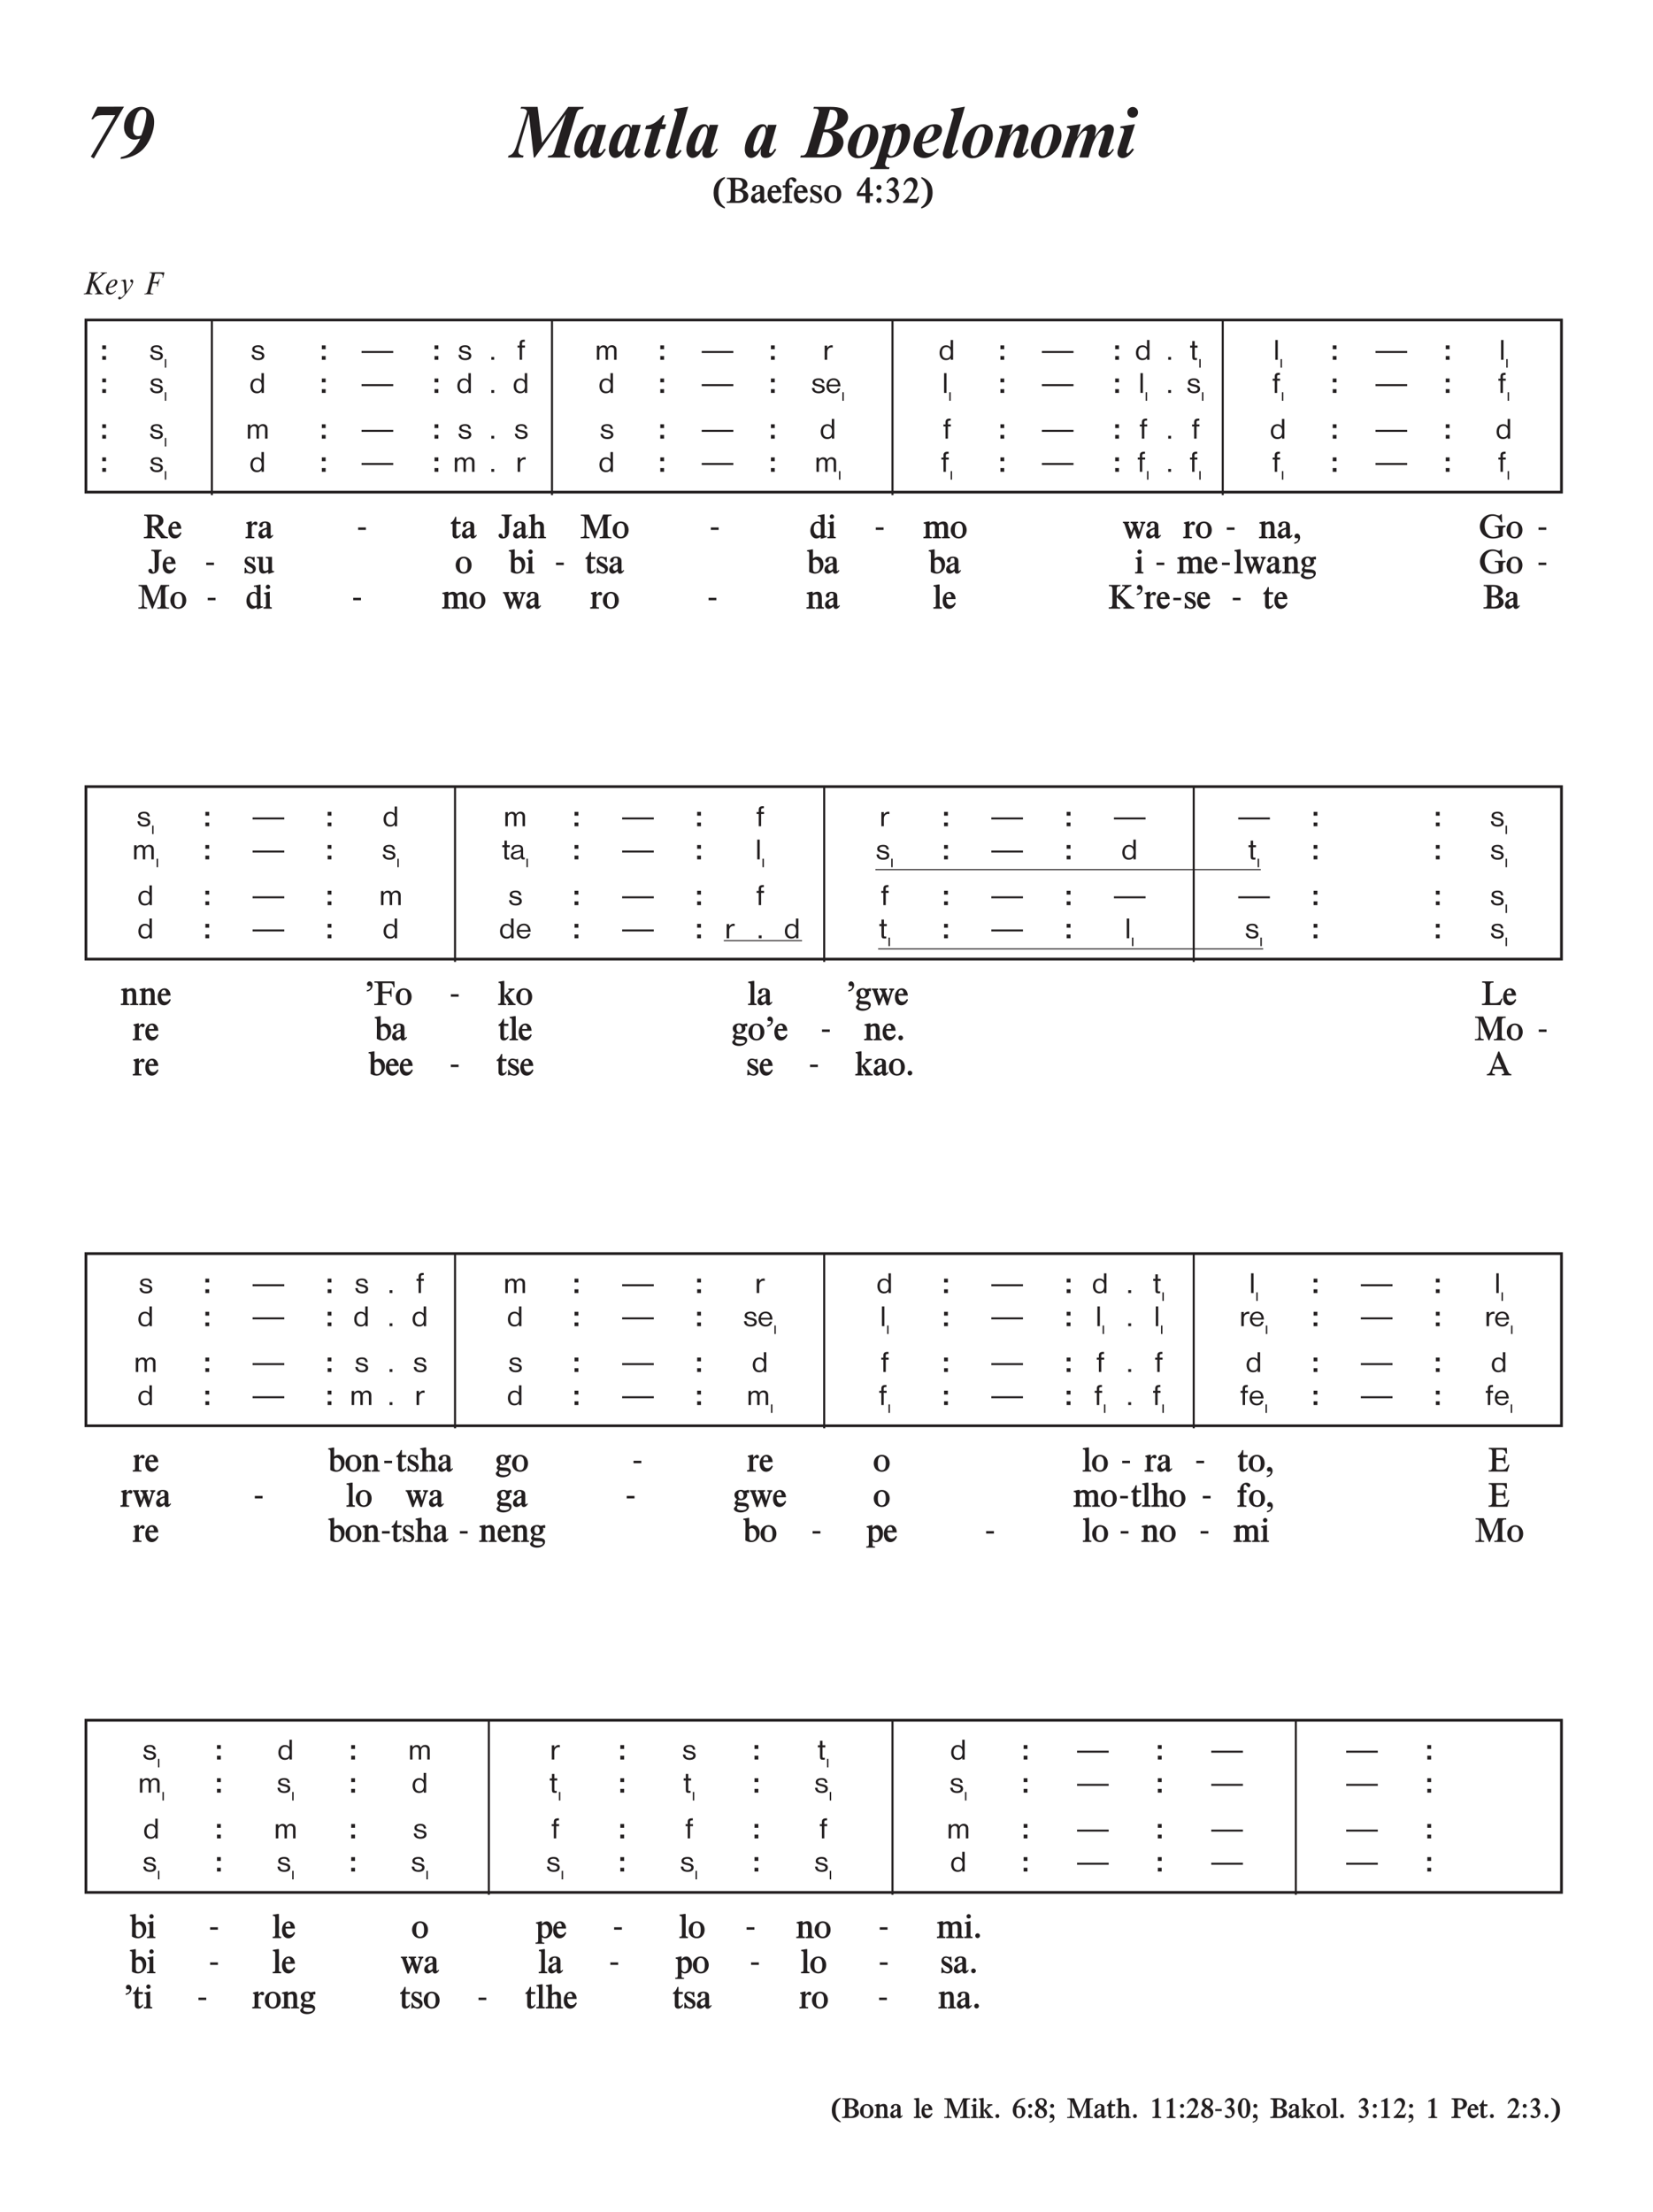<svg xmlns="http://www.w3.org/2000/svg" xmlns:xlink="http://www.w3.org/1999/xlink" width="100%" viewBox="0 0 481.4 644.11" version="1.2" preserveAspectRatio="xMinYMin slice">
<style type="text/css">
.c0{overflow:visible}
.c1{fill:none;stroke-width:.598;stroke-linejoin:miter;stroke:rgb(13.725%,12.157%,12.549%);stroke-opacity:1;stroke-miterlimit:10;}
.c2{fill:none;stroke-width:.299;stroke-linejoin:miter;stroke:rgb(13.725%,12.157%,12.549%);stroke-opacity:1;stroke-miterlimit:10;}
</style>
<defs>
<symbol class="c0" id="A">
<path d="M1.609-3.078L1.609-4.188L.5-4.188L.5-3.078ZM1.609,0L1.609-1.094L.5-1.094L.5,0ZM1.609,0"/>
</symbol>
<symbol class="c0" id="B">
<path d="M4.047-1.156C4.047-1.766 3.609-2.188 2.766-2.375L2.016-2.547C1.406-2.688 1.188-2.844 1.188-3.141C1.188-3.5 1.578-3.734 2.172-3.734C2.875-3.734 3.156-3.5 3.25-2.875L3.922-2.875C3.766-3.844 3.281-4.234 2.25-4.234C1.172-4.234 .516-3.797 .516-3.062C.516-2.531 .828-2.219 1.547-2.031L2.719-1.734C3.141-1.625 3.344-1.438 3.344-1.141C3.344-.719 2.922-.438 2.266-.438C1.484-.438 1.062-.766 1.031-1.438L.312-1.438C.344-.469 1.078,.109 2.281,.109C3.391,.109 4.047-.359 4.047-1.156ZM4.047-1.156"/>
</symbol>
<symbol class="c0" id="C">
<path d="M9.453-1.984L9.453-2.562L.234-2.562L.234-1.984ZM9.453-1.984"/>
</symbol>
<symbol class="c0" id="D">
<path d="M1.359,0L1.359-.828L.531-.828L.531,0ZM1.359,0"/>
</symbol>
<symbol class="c0" id="E">
<path d="M2.469-3.562L2.469-4.156L1.625-4.156L1.625-4.891C1.625-5.125 1.844-5.25 2.266-5.25L2.422-5.25L2.422-5.844L2.062-5.844C1.281-5.828 .922-5.5 .922-4.797L.922-4.141L.312-4.141L.312-3.562L.922-3.562L.922,0L1.625,0L1.625-3.562ZM2.469-3.562"/>
</symbol>
<symbol class="c0" id="F">
<path d="M6.266,0L6.266-2.703C6.266-3.25 6.188-3.531 5.984-3.781C5.734-4.094 5.375-4.25 4.938-4.25C4.359-4.25 3.922-3.984 3.625-3.469C3.438-3.969 3.078-4.219 2.516-4.219C2.016-4.219 1.609-4.016 1.25-3.547L1.25-4.109L.531-4.109L.531,0L1.25,0L1.25-2.203C1.25-2.719 1.297-2.906 1.438-3.141C1.641-3.453 1.953-3.641 2.297-3.641C2.578-3.641 2.828-3.5 2.953-3.281C3.031-3.141 3.062-2.969 3.062-2.609L3.062,0L3.766,0L3.766-2.641C3.766-3.234 4.188-3.688 4.734-3.688C5.031-3.688 5.312-3.531 5.438-3.328C5.516-3.188 5.547-3.031 5.547-2.688L5.547,0ZM6.266,0"/>
</symbol>
<symbol class="c0" id="G">
<path d="M2.875-3.547L2.875-4.203C2.734-4.219 2.656-4.234 2.547-4.234C2.062-4.234 1.656-3.984 1.266-3.469L1.266-4.125L.531-4.125L.531,0L1.266,0L1.266-2.172C1.266-3.031 1.766-3.594 2.531-3.594C2.641-3.594 2.719-3.578 2.875-3.547ZM2.875-3.547"/>
</symbol>
<symbol class="c0" id="H">
<path d="M4.219,0L4.219-5.75L3.5-5.75L3.5-3.641C3.094-4.062 2.734-4.219 2.188-4.219C1.047-4.219 .281-3.344 .281-2.016C.281-.719 1,.109 2.141,.109C2.766,.109 3.172-.078 3.531-.516L3.531,0ZM3.562-2.109C3.562-.984 3.141-.422 2.281-.422C1.453-.422 .984-1.031 .984-2.047C.984-3.078 1.453-3.703 2.266-3.703C3.094-3.703 3.562-3.125 3.562-2.109ZM3.562-2.109"/>
</symbol>
<symbol class="c0" id="I">
<path d="M2.516-3.531L2.516-4.141L1.688-4.141L1.688-5.453L.969-5.453L.969-4.141L.344-4.141L.344-3.531L.969-3.531L.969-.797C.969-.141 1.188,.078 1.859,.078C2.031,.078 2.125,.078 2.359,.031L2.359-.531C2.219-.5 2.141-.484 2.062-.484C1.734-.484 1.688-.547 1.688-1.047L1.688-3.531ZM2.516-3.531"/>
</symbol>
<symbol class="c0" id="J">
<path d="M1.312,0L1.312-5.75L.594-5.75L.594,0ZM1.312,0"/>
</symbol>
<symbol class="c0" id="K">
<path d="M4.344-1.922C4.266-3.438 3.578-4.25 2.359-4.25C1.094-4.25 .266-3.375 .266-2.016C.266-.75 1.094,.109 2.312,.109C3.328,.109 3.953-.344 4.234-1.297L3.578-1.297C3.359-.688 3.016-.422 2.391-.422C1.594-.422 1.047-.969 .938-1.922ZM3.594-2.422L.969-2.422C1.109-3.312 1.562-3.75 2.344-3.75C3.078-3.75 3.547-3.25 3.594-2.422ZM3.594-2.422"/>
</symbol>
<symbol class="c0" id="L">
<path d="M4.406-.016L4.406-.531C4.312-.5 4.266-.5 4.203-.5C3.984-.5 3.906-.641 3.906-1.016L3.906-2.875C3.906-3.828 3.438-4.234 2.359-4.234C1.141-4.234 .578-3.797 .547-2.812L1.219-2.812L1.219-3.016C1.219-3.484 1.609-3.734 2.359-3.734C2.969-3.734 3.281-3.484 3.281-3.031C3.281-2.719 3.125-2.562 2.75-2.5L2-2.359C.812-2.156 .328-1.766 .328-1.047C.328-.344 .859,.062 1.797,.062C2.469,.062 3-.188 3.328-.656L3.328-.5C3.328-.172 3.578,.031 3.969,.031C4.062,.031 4.172,.016 4.406-.016ZM3.281-1.562C3.281-.875 2.734-.438 1.891-.438C1.344-.438 1.031-.688 1.031-1.109C1.031-1.375 1.156-1.562 1.391-1.688C1.562-1.781 1.578-1.781 2.078-1.906L2.75-2.062C2.875-2.094 2.984-2.125 3.281-2.234ZM3.281-1.562"/>
</symbol>
<symbol class="c0" id="M">
<path d="M.734,0L.734-2.484L.328-2.484L.328,0ZM.734,0"/>
</symbol>
<symbol class="c0" id="N">
<path d="M6.594-6.344L4.703-6.344L4.656-6.188C4.719-6.172 4.766-6.172 4.797-6.172C5.016-6.156 5.125-6.094 5.125-5.969C5.109-5.875 5.125-5.891 4.703-5.531L2.359-3.562L2.859-5.406C3.016-5.953 3.203-6.094 3.844-6.125L3.906-6.375L1.391-6.375L1.344-6.172C1.812-6.172 2-6.078 2-5.812C2-5.688 1.984-5.5 1.922-5.328L.734-.875C.672-.641 .469-.359 .312-.281C.234-.234 .141-.219-.172-.203L-.234,0L2.25,0L2.312-.188C2.203-.203 2.109-.203 2.047-.203C1.703-.219 1.578-.312 1.578-.625C1.578-.734 1.594-.844 1.625-.938L2.312-3.344L3.625-.797C3.672-.703 3.688-.609 3.688-.531C3.688-.328 3.547-.234 3.234-.203C3.203-.203 3.141-.188 3.078-.188L3.031,0L5.578,0L5.609-.172C5.078-.172 4.75-.438 4.391-1.125L3.062-3.734L5.578-5.75C5.906-6.031 6.094-6.109 6.531-6.141ZM6.594-6.344"/>
</symbol>
<symbol class="c0" id="O">
<path d="M3.828-3.562C3.828-3.984 3.469-4.297 2.984-4.297C2.438-4.297 1.938-4.078 1.484-3.625C.859-2.984 .453-2.109 .453-1.359C.453-.516 .953,.094 1.625,.094C2.109,.094 2.484-.062 2.953-.453C3.234-.688 3.391-.859 3.391-.906C3.391-.922 3.391-.938 3.359-.969C3.344-.984 3.297-1.016 3.281-1.016C3.25-1.016 3.219-1 3.188-.969C2.781-.562 2.438-.391 2.031-.391C1.531-.391 1.172-.859 1.172-1.484C1.172-1.625 1.188-1.719 1.25-1.875L1.516-1.906C2.25-1.984 2.578-2.078 2.953-2.297C3.5-2.609 3.828-3.078 3.828-3.562ZM3.172-3.594C3.172-2.828 2.281-2.125 1.297-2.125C1.547-3.156 2.219-4.016 2.797-4.016C3.031-4.016 3.172-3.859 3.172-3.594ZM3.172-3.594"/>
</symbol>
<symbol class="c0" id="P">
<path d="M4.359-3.688C4.359-4.031 4.141-4.297 3.859-4.297C3.641-4.297 3.469-4.141 3.469-3.922C3.469-3.75 3.594-3.562 3.734-3.484C3.984-3.359 3.953-3.391 3.953-3.266C3.953-3.172 3.875-2.984 3.703-2.641C3.359-1.984 3.094-1.594 2.438-.75L2.234-3.75C2.219-4.047 2.078-4.312 1.969-4.312C1.953-4.312 1.906-4.297 1.844-4.281L.875-4.047C.781-4.031 .766-4 .766-3.938C.766-3.891 .781-3.875 .797-3.875C.812-3.875 .828-3.875 .844-3.875C.875-3.891 .969-3.891 1.047-3.891C1.391-3.891 1.609-3.594 1.641-3.047L1.859-.031C1.594,.312 1.438,.484 1.266,.656C1.062,.844 .828,1.016 .766,1.016C.75,1.016 .734,1 .688,.984C.641,.781 .578,.703 .422,.703C.188,.703-.047,.922-.047,1.156C-.047,1.359 .125,1.516 .328,1.516C.562,1.516 .891,1.312 1.281,.953C1.766,.5 2.672-.625 3.234-1.453C4-2.562 4.359-3.281 4.359-3.688ZM4.359-3.688"/>
</symbol>
<symbol class="c0" id="Q">
<path d="M5.578-6.25C5.578-6.344 5.516-6.375 5.328-6.375L1.25-6.375L1.203-6.219C1.266-6.219 1.328-6.219 1.359-6.219C1.766-6.219 1.922-6.109 1.922-5.828C1.922-5.75 1.906-5.641 1.891-5.531L.641-.781C.531-.375 .266-.172-.156-.172L-.25-.172L-.281,0L2.328,0L2.359-.172L2.219-.172C1.672-.172 1.516-.281 1.516-.609C1.516-.703 1.516-.812 1.547-.906L2.141-3.172L2.984-3.172C3.297-3.172 3.531-3.016 3.531-2.766C3.531-2.719 3.5-2.547 3.453-2.328C3.453-2.297 3.438-2.25 3.422-2.188L3.578-2.188L4.234-4.469L4.047-4.469C4.031-4.406 4.016-4.375 4-4.344C3.828-3.766 3.547-3.547 3.031-3.547L2.234-3.547L2.875-6L4.047-6C4.719-6 5.094-5.75 5.094-5.312C5.094-5.188 5.078-5.078 5.031-4.953C5-4.875 5-4.859 5-4.812C5-4.781 5.031-4.766 5.094-4.766C5.141-4.766 5.141-4.75 5.25-5.094C5.469-5.812 5.578-6.172 5.578-6.25ZM5.578-6.25"/>
</symbol>
<symbol class="c0" id="R">
<path d="M11.516-14.797L3.797-14.781L2-11.141L2.531-11.141C3.109-12 3.844-12.328 5.219-12.328L8.953-12.328L1.844-.25L2.734,.297ZM11.516-14.797"/>
</symbol>
<symbol class="c0" id="S">
<path d="M10.25-10.391C10.25-12.984 8.703-14.75 6.469-14.75C3.844-14.75 1.469-11.984 1.469-8.875C1.469-6.812 2.812-5.203 4.547-5.203C4.953-5.203 5.328-5.281 6.172-5.516C5.812-4.609 5.359-3.797 4.656-2.875C3.406-1.203 2.422-.531 .578-.125L.453,.422C2.969,.203 5.219-.719 6.766-2.172C8.828-4.141 10.25-7.5 10.25-10.391ZM7.984-12.344C7.984-11.328 7.578-9.453 7.094-8.078L6.5-6.422C6.125-6.266 5.922-6.234 5.578-6.234C4.656-6.234 4.078-6.969 4.078-8.125C4.078-9.078 4.312-10.391 4.75-11.656C5.281-13.25 5.938-13.953 6.906-13.953C7.625-13.953 7.984-13.391 7.984-12.344ZM7.984-12.344"/>
</symbol>
<symbol class="c0" id="T">
<path d="M21.859-14.75L17.375-14.75L9.734-4.266L8.453-14.75L3.656-14.75L3.469-14.219L4.016-14.219C4.734-14.219 5.344-13.844 5.344-13.391C5.344-13.297 5.312-13.109 5.25-12.891L2.766-4.891C1.766-1.562 1.312-.891-.062-.516L-.172,0L4.203,0L4.359-.547C3.25-.719 2.844-1.062 2.844-1.875C2.844-2.141 2.891-2.391 2.969-2.656L5.922-12.688L7.344,.016L7.641,.016L16.656-12.594L13.422-2.062C13.031-.812 12.766-.594 11.516-.516L11.422,0L17.844,0L17.969-.516L17.422-.516C16.75-.516 16.312-.844 16.312-1.391C16.312-1.578 16.359-1.859 16.453-2.172L19.641-12.578C20.016-13.75 20.406-14.125 21.359-14.141L21.719-14.156ZM21.859-14.75"/>
</symbol>
<symbol class="c0" id="U">
<path d="M10-9.516L7.516-9.516L7.219-8.5C7.047-9.359 6.656-9.688 5.812-9.688C3.484-9.688 .719-5.719 .719-2.328C.719-.953 1.484,.125 2.5,.125C3.266,.125 4.016-.312 4.578-1.062C4.828-1.406 4.906-1.562 5.5-2.547C5.391-1.984 5.359-1.703 5.359-1.281C5.359-.359 5.844,.125 6.766,.125C8.078,.125 8.844-.5 9.938-2.391L9.438-2.531C8.766-1.469 8.547-1.266 8.141-1.266C7.953-1.266 7.797-1.406 7.797-1.562C7.797-1.797 7.906-2.281 8.078-2.891ZM6.828-7.953C6.828-7.266 6.688-6.469 6.438-5.672L6.234-5.078C5.609-3.172 4.578-1.719 3.844-1.719C3.469-1.719 3.203-2.031 3.203-2.531C3.203-3.375 3.422-4.391 3.922-5.719L4.219-6.531C4.812-8.109 5.547-9.062 6.203-9.016C6.594-9 6.828-8.578 6.828-7.953ZM6.828-7.953"/>
</symbol>
<symbol class="c0" id="V">
<path d="M7.312-9.656L6.031-9.656L6.875-12.281L6.281-12.281C4.625-10.25 3.312-9.438 1.5-9.297L1.188-8.266L3.094-8.266L1.328-2.609C1.109-1.938 .984-1.391 .984-1.141C.984-.5 1.656,.094 2.422,.094C3.688,.094 4.656-.547 5.734-2.156L5.219-2.469C4.547-1.438 4.281-1.172 3.922-1.172C3.781-1.172 3.656-1.312 3.656-1.484C3.656-1.656 3.703-1.906 3.781-2.156L5.641-8.266L6.906-8.266ZM7.312-9.656"/>
</symbol>
<symbol class="c0" id="W">
<path d="M7.188-14.797L3.203-14.141L3.047-13.688C3.688-13.609 3.953-13.328 3.953-12.766C3.953-12.5 4.016-12.781 3.609-11.297L1.125-2.734C.766-1.5 .766-1.5 .766-1.031C.766-.234 1.359,.312 2.234,.312C3.281,.312 4.203-.375 5.266-1.953L4.844-2.25C4.062-1.25 3.922-1.109 3.703-1.125C3.531-1.141 3.406-1.281 3.406-1.484C3.406-1.625 3.469-1.922 3.562-2.297ZM7.188-14.797"/>
</symbol>
<symbol class="c0" id="X">
<path d="M13.797-11.688C13.797-12.812 13.141-13.781 12.062-14.25C11.25-14.594 10.172-14.75 8.531-14.75L3.844-14.75L3.688-14.203L4.391-14.203C4.984-14.203 5.281-13.969 5.281-13.453C5.281-13.25 5.25-13 5.172-12.719L1.953-2.031C1.656-1.047 1.203-.594 .516-.594L.047-.594L-.141,0L6.141,0C8.578,0 9.844-.375 11-1.422C11.922-2.25 12.469-3.375 12.469-4.438C12.469-6.047 11.328-7.297 9.359-7.828C10.688-8.125 11.281-8.328 11.938-8.719C13.078-9.453 13.797-10.562 13.797-11.688ZM10.734-12.047C10.734-9.812 9.297-8.188 7.344-8.188L6.844-8.188L8.5-13.906L8.875-13.906C10.062-13.922 10.734-13.234 10.734-12.047ZM9.391-5.078C9.391-2.734 7.797-.891 5.797-.891C5.5-.891 5.25-.938 4.719-1.031L6.609-7.375C7.25-7.375 7.406-7.375 7.625-7.344C8.688-7.188 9.391-6.297 9.391-5.078ZM9.391-5.078"/>
</symbol>
<symbol class="c0" id="Y">
<path d="M9.391-6.406C9.391-8.375 8.25-9.688 6.594-9.688C3.562-9.688 .469-6.297 .469-2.969C.469-1.094 1.688,.219 3.406,.219C6.453,.219 9.391-3.047 9.391-6.406ZM7.047-7.781C7.047-6.516 6.453-4.094 5.766-2.438C5.172-1.031 4.656-.5 3.875-.5C3.234-.5 2.906-.938 2.906-1.781C2.906-2.969 3.359-4.844 4.172-6.969C4.672-8.25 5.406-8.984 6.141-8.922C6.734-8.875 7.047-8.484 7.047-7.781ZM7.047-7.781"/>
</symbol>
<symbol class="c0" id="Z">
<path d="M10.094-6.938C10.094-8.75 9.328-9.828 8.031-9.828C7.219-9.828 6.625-9.438 5.625-8.234L6.062-9.891L2.047-9.062L1.875-8.609C2.578-8.609 2.906-8.344 2.906-7.797C2.906-7.578 2.844-7.266 2.75-6.922L.594,.422C.062,2.312-.312,2.797-1.172,2.812L-1.422,2.828L-1.609,3.375L3.953,3.375L4.094,2.828L3.688,2.828C3.203,2.828 2.797,2.406 2.797,1.938C2.797,1.766 2.828,1.578 2.891,1.359L3.312-.094C3.719,.047 3.922,.078 4.297,.078C7.25,.078 10.094-3.359 10.094-6.938ZM7.578-6.75C7.578-5.453 7.188-3.781 6.609-2.531C5.953-1.141 5.281-.469 4.547-.469C4.172-.469 3.922-.672 3.609-1.172L5.219-6.859C5.469-7.719 5.938-8.188 6.547-8.188C7.188-8.188 7.578-7.609 7.578-6.75ZM7.578-6.75"/>
</symbol>
<symbol class="c0" id="a">
<path d="M8.828-8.016C8.828-9.047 8.031-9.688 6.766-9.688C3.438-9.688 .516-6.531 .516-2.922C.516-1.094 1.797,.156 3.688,.156C5.188,.156 6.719-.719 7.953-2.297L7.609-2.625C6.75-1.703 5.922-1.25 5.062-1.25C3.828-1.25 3.062-2.062 3.062-3.422L3.062-4.016C6.469-4.266 8.828-5.922 8.828-8.016ZM6.547-8.266C6.547-6.219 5.047-4.562 3.141-4.562C3.578-6.922 4.922-9.047 5.984-9.047C6.312-9.047 6.547-8.703 6.547-8.266ZM6.547-8.266"/>
</symbol>
<symbol class="c0" id="b">
<path d="M10.531-2.281L10.062-2.531C9.953-2.391 9.891-2.281 9.859-2.219C9.484-1.578 9.203-1.312 8.969-1.328C8.828-1.344 8.734-1.438 8.734-1.609C8.734-1.656 8.812-1.938 8.906-2.297L10.172-6.531C10.375-7.203 10.469-7.781 10.469-8.203C10.469-8.984 9.781-9.656 8.984-9.656C7.688-9.656 6.625-8.797 4.922-6.344L5.938-9.688L2-9.094L1.859-8.672C2.531-8.562 2.844-8.328 2.844-7.969C2.844-7.797 2.766-7.422 2.641-6.969L.609,0L3.109,0L4.172-3.516C4.953-6.109 6.219-7.828 7.344-7.828C7.641-7.828 7.875-7.594 7.875-7.312C7.875-7.078 7.797-6.75 7.688-6.344L6.375-2.453C6.172-1.844 6.062-1.281 6.062-.984C6.062-.312 6.578,.125 7.359,.125C8.688,.125 9.703-.656 10.531-2.281ZM10.531-2.281"/>
</symbol>
<symbol class="c0" id="c">
<path d="M15.922-2.281L15.578-2.516C14.984-1.656 14.656-1.359 14.328-1.359C14.219-1.359 14.078-1.484 14.078-1.609C14.078-1.703 14.172-2.078 14.328-2.547L15.625-6.625C15.797-7.219 15.891-7.781 15.891-8.234C15.891-9.016 15.281-9.641 14.484-9.641C13.109-9.641 11.891-8.578 10.297-6.016C10.391-6.516 10.469-6.859 10.531-7.125C10.625-7.578 10.688-7.984 10.688-8.281C10.688-9.047 10.141-9.641 9.438-9.641C8.797-9.641 7.953-9.281 7.328-8.719C6.688-8.156 6.281-7.609 5.141-5.953L6.234-9.719C4.531-9.438 4-9.359 2.281-9.141L2.156-8.688C2.812-8.578 3.125-8.344 3.125-7.969C3.125-7.688 3.031-7.234 2.844-6.688L.609,0L3.328,0L4.156-2.797C4.969-5.484 6.625-7.828 7.719-7.828C7.938-7.828 8.094-7.688 8.094-7.5C8.094-7.266 8.016-6.859 7.875-6.406L5.797,0L8.5,0L9.328-2.828C10.141-5.625 11.719-7.875 12.844-7.875C13.031-7.875 13.219-7.688 13.219-7.516C13.219-7.359 13.125-6.984 12.969-6.469L11.625-2.172C11.5-1.797 11.438-1.484 11.438-1.188C11.438-.469 12.031,.062 12.828,.062C13.891,.062 14.922-.734 15.922-2.281ZM15.922-2.281"/>
</symbol>
<symbol class="c0" id="d">
<path d="M6.906-13.141C6.906-14.031 6.219-14.719 5.359-14.719C4.516-14.719 3.781-14 3.781-13.156C3.781-12.281 4.453-11.594 5.328-11.594C6.219-11.594 6.906-12.266 6.906-13.141ZM6-9.688L1.828-9.078L1.688-8.578L2-8.578C2.547-8.578 2.812-8.375 2.812-7.938C2.812-7.688 2.75-7.375 2.609-7L1.109-2.469C.969-2.094 .906-1.719 .906-1.359C.906-.438 1.5,.172 2.422,.172C3.531,.172 4.594-.641 5.719-2.328L5.281-2.656C4.453-1.625 4.031-1.219 3.797-1.25C3.625-1.25 3.5-1.406 3.5-1.609C3.5-1.781 3.562-2.078 3.688-2.453ZM6-9.688"/>
</symbol>
<symbol class="c0" id="e">
<path d="M4.125-7.156L4.125-7.562C1.969-6.922 .828-5.297 .828-2.906C.828-.594 1.875,.859 4.094,1.641L4.094,1.219C2.828,.359 2.234-.969 2.234-2.922C2.234-4.922 2.844-6.297 4.125-7.156ZM4.125-7.156"/>
</symbol>
<symbol class="c0" id="f">
<path d="M6.469-1.984C6.469-2.875 5.797-3.547 4.656-3.812C5.656-4.078 6.203-4.656 6.203-5.453C6.203-6 5.828-6.609 5.281-6.922C4.75-7.219 4.094-7.344 2.938-7.344L.219-7.344L.219-6.953L.609-6.953C1.062-6.953 1.344-6.656 1.344-6.156L1.344-1.25C1.344-.766 1.047-.438 .656-.438L.172-.438L.172-.016L3.828-.016C5.359-.016 6.469-.828 6.469-1.984ZM4.812-5.406C4.812-4.531 4.203-4.031 3.141-4.031C2.953-4.031 2.875-4.031 2.672-4.078L2.672-6.797C2.875-6.812 3.078-6.828 3.203-6.828C4.172-6.828 4.812-6.25 4.812-5.406ZM5.016-1.984C5.016-1.141 4.328-.562 3.328-.562C3.156-.562 3.016-.562 2.672-.625L2.672-3.453C2.844-3.469 2.906-3.484 3.078-3.484C4.312-3.484 5.016-2.938 5.016-1.984ZM5.016-1.984"/>
</symbol>
<symbol class="c0" id="g">
<path d="M4.859-.875L4.641-1.094C4.469-.859 4.328-.734 4.203-.734C4.078-.734 4.016-.859 4.016-1.109L4.016-3.578C4.016-4.234 3.938-4.516 3.688-4.766C3.406-5.047 2.891-5.219 2.328-5.219C1.25-5.219 .484-4.688 .484-3.969C.484-3.656 .734-3.391 1.016-3.391C1.297-3.391 1.547-3.656 1.547-3.969L1.547-4.281C1.547-4.547 1.844-4.781 2.234-4.781C2.641-4.781 2.812-4.594 2.812-4.156L2.812-3.312C.812-2.672 .188-2.156 .188-1.172C.188-.453 .656,.062 1.312,.062C1.781,.062 2.172-.156 2.797-.719C2.922-.156 3.141,.078 3.562,.078L3.594,.078C4.031,.078 4.422-.219 4.859-.875ZM2.812-1.344C2.406-.969 2.203-.859 1.938-.859C1.609-.859 1.312-1.234 1.312-1.625C1.312-2.141 1.812-2.516 2.812-2.797ZM2.812-1.344"/>
</symbol>
<symbol class="c0" id="h">
<path d="M4.219-1.641L3.922-1.891C3.547-1.281 3.156-1.031 2.578-1.031C1.75-1.031 1.281-1.672 1.234-2.938L4.172-2.938C4.156-4.266 3.391-5.188 2.297-5.188C1.062-5.188 .125-4.031 .125-2.5C.125-.938 .922,.078 2.156,.078C3.078,.078 3.844-.562 4.219-1.641ZM2.844-3.484L1.25-3.484C1.297-4.266 1.609-4.672 2.125-4.672C2.562-4.672 2.844-4.219 2.844-3.484ZM2.844-3.484"/>
</symbol>
<symbol class="c0" id="i">
<path d="M4.172-6.609C4.172-7.078 3.625-7.453 2.938-7.453C1.812-7.453 .938-6.484 .938-5.234L.938-5.109L.172-5.109L.172-4.453L.922-4.453L.922-1.078C.922-.547 .828-.438 .406-.438L.125-.438L.125,0L2.938,0L2.938-.406L2.5-.406C2.203-.406 2.094-.594 2.094-1.094L2.094-4.453L2.969-4.453L2.969-5.109L2.094-5.109L2.094-6.188C2.094-6.609 2.266-6.859 2.547-6.859C2.703-6.859 2.828-6.781 2.953-6.609C3.312-6.109 3.391-6.047 3.641-6.047C3.922-6.047 4.172-6.312 4.172-6.609ZM4.172-6.609"/>
</symbol>
<symbol class="c0" id="j">
<path d="M3.734-1.406C3.734-2.109 3.344-2.609 2.438-3.078L1.719-3.453C1.234-3.688 .984-3.969 .984-4.234C.984-4.547 1.297-4.766 1.703-4.766C2.359-4.766 2.953-4.188 3.016-3.484L3.359-3.484L3.359-5.094L3.188-5.094C3.062-5.031 2.984-5.016 2.844-5.016C2.75-5.016 2.625-5.031 2.531-5.047C2.016-5.188 1.891-5.219 1.625-5.219C.844-5.219 .25-4.625 .25-3.828C.25-3.156 .594-2.703 1.438-2.266L2.156-1.875C2.672-1.609 2.844-1.391 2.844-1.016C2.844-.688 2.484-.406 2.062-.406C1.344-.406 .672-1.031 .625-1.766L.266-1.766L.219-.047L.438-.047C.594-.156 .672-.188 .828-.188C.922-.188 1.047-.172 1.172-.125C1.828,.062 1.875,.078 2.156,.078C3.047,.078 3.734-.578 3.734-1.406ZM3.734-1.406"/>
</symbol>
<symbol class="c0" id="k">
<path d="M5.109-2.562C5.109-4.109 4.094-5.203 2.672-5.203C1.234-5.203 .125-4.047 .125-2.562C.125-1.031 1.172,.062 2.641,.062C4.094,.062 5.109-1.016 5.109-2.562ZM3.891-2.484C3.891-1.078 3.484-.422 2.641-.422C1.812-.422 1.406-1.062 1.406-2.438C1.406-4.031 1.781-4.688 2.641-4.688C3.484-4.688 3.891-3.984 3.891-2.484ZM3.891-2.484"/>
</symbol>
<symbol class="c0" id="l">
<path d="M4.969-1.984L4.969-2.859L4.047-2.859L4.047-7.438L3.266-7.438L.297-2.922L.297-1.984L2.812-1.984L2.812-.016L4.047-.016L4.047-1.984ZM2.812-2.859L.984-2.859L2.812-5.703ZM2.812-2.859"/>
</symbol>
<symbol class="c0" id="m">
<path d="M2.172-4.516C2.172-4.922 1.844-5.25 1.453-5.25C1.031-5.25 .688-4.922 .688-4.516C.688-4.109 1.031-3.766 1.422-3.766C1.828-3.766 2.172-4.109 2.172-4.516ZM2.172-.734C2.172-1.156 1.859-1.484 1.453-1.484C1.031-1.484 .688-1.156 .688-.75C.688-.344 1.031,0 1.422,0C1.828,0 2.172-.328 2.172-.734ZM2.172-.734"/>
</symbol>
<symbol class="c0" id="n">
<path d="M4.469-2.375C4.469-3.234 4.078-3.797 3.172-4.281C3.969-4.953 4.203-5.359 4.203-6C4.203-6.828 3.547-7.469 2.703-7.469C1.797-7.469 .969-6.719 .797-5.734L1.203-5.734C1.422-6.25 1.766-6.531 2.203-6.531C2.734-6.531 3.094-6.125 3.094-5.562C3.094-4.812 2.484-4.172 1.531-3.969L1.531-3.609C2.75-3.359 3.422-2.672 3.422-1.656C3.422-1.016 3.062-.562 2.547-.562C2.328-.562 2.281-.594 1.828-.891C1.625-1.031 1.406-1.109 1.219-1.109C.969-1.109 .766-.906 .766-.672C.766-.281 1.328,.062 2.016,.062C3.328,.062 4.469-1.062 4.469-2.375ZM4.469-2.375"/>
</symbol>
<symbol class="c0" id="o">
<path d="M5-1.766L4.656-1.766L4.438-1.391C4.312-1.234 4.25-1.172 4.094-1.172L1.891-1.172C2.859-2.281 3.219-2.734 3.562-3.203C4.234-4.125 4.531-4.859 4.531-5.594C4.531-6.625 3.703-7.438 2.656-7.438C1.625-7.438 .641-6.453 .5-5.266L.906-5.266C1.172-6 1.625-6.391 2.203-6.391C2.875-6.391 3.375-5.766 3.375-4.938C3.375-3.688 2.172-1.891 .297-.359L.297-.016L4.406-.016ZM5-1.766"/>
</symbol>
<symbol class="c0" id="p">
<path d="M3.641-3.016C3.641-5.297 2.562-6.781 .359-7.562L.359-7.125C1.578-6.312 2.219-4.922 2.219-3.047C2.219-1.031 1.609,.359 .328,1.234L.328,1.625C2.391,1.094 3.641-.656 3.641-3.016ZM3.641-3.016"/>
</symbol>
<symbol class="c0" id="q">
<path d="M3.234-5.609L3.234-5.938C1.547-5.422 .641-4.156 .641-2.281C.641-.469 1.469,.672 3.203,1.281L3.203,.953C2.219,.281 1.75-.766 1.75-2.297C1.75-3.859 2.234-4.938 3.234-5.609ZM3.234-5.609"/>
</symbol>
<symbol class="c0" id="r">
<path d="M5.078-1.562C5.078-2.25 4.547-2.781 3.656-2.984C4.438-3.203 4.875-3.656 4.875-4.266C4.875-4.703 4.578-5.172 4.141-5.422C3.734-5.656 3.219-5.766 2.297-5.766L.172-5.766L.172-5.453L.484-5.453C.828-5.453 1.047-5.219 1.047-4.828L1.047-.984C1.047-.609 .828-.344 .516-.344L.141-.344L.141-.016L3-.016C4.203-.016 5.078-.656 5.078-1.562ZM3.781-4.234C3.781-3.562 3.297-3.156 2.469-3.156C2.312-3.156 2.25-3.172 2.094-3.203L2.094-5.328C2.25-5.344 2.406-5.359 2.516-5.359C3.281-5.359 3.781-4.906 3.781-4.234ZM3.922-1.562C3.922-.891 3.391-.438 2.609-.438C2.484-.438 2.375-.453 2.094-.5L2.094-2.703C2.234-2.719 2.281-2.734 2.406-2.734C3.375-2.734 3.922-2.312 3.922-1.562ZM3.922-1.562"/>
</symbol>
<symbol class="c0" id="s">
<path d="M4.016-2C4.016-3.219 3.219-4.078 2.094-4.078C.969-4.078 .109-3.172 .109-2.016C.109-.797 .922,.047 2.062,.047C3.203,.047 4.016-.797 4.016-2ZM3.047-1.953C3.047-.844 2.734-.328 2.078-.328C1.422-.328 1.109-.828 1.109-1.922C1.109-3.156 1.391-3.688 2.062-3.688C2.734-3.688 3.047-3.125 3.047-1.953ZM3.047-1.953"/>
</symbol>
<symbol class="c0" id="t">
<path d="M4.406,0L4.406-.312L4.266-.312C4-.312 3.891-.453 3.891-.828L3.891-2.484C3.891-3.625 3.578-4.109 2.812-4.109C2.438-4.109 2.141-4 1.656-3.688L1.656-4.109L1.297-4.109C.812-3.984 .672-3.953 .188-3.859L.219-3.562L.391-3.562C.625-3.562 .719-3.438 .719-3.125L.719-.688C.719-.469 .594-.344 .359-.344L.125-.344L.125,0L2.203,0L2.203-.328L2.031-.328C1.781-.328 1.656-.438 1.656-.719L1.656-3.188C1.922-3.375 2.188-3.469 2.422-3.469C2.828-3.469 2.969-3.219 2.969-2.5L2.969-.688C2.969-.453 2.844-.312 2.594-.312L2.422-.312L2.422,0ZM4.406,0"/>
</symbol>
<symbol class="c0" id="u">
<path d="M3.812-.688L3.641-.859C3.5-.672 3.391-.578 3.297-.578C3.203-.578 3.156-.672 3.156-.859L3.156-2.812C3.156-3.328 3.078-3.547 2.891-3.734C2.672-3.953 2.266-4.094 1.828-4.094C.984-4.094 .375-3.672 .375-3.109C.375-2.875 .578-2.672 .797-2.672C1.016-2.672 1.219-2.875 1.219-3.109L1.203-3.359C1.203-3.578 1.453-3.75 1.75-3.75C2.062-3.75 2.203-3.609 2.203-3.266L2.203-2.594C.641-2.094 .156-1.688 .156-.922C.156-.359 .516,.047 1.031,.047C1.391,.047 1.703-.125 2.188-.562C2.297-.125 2.453,.062 2.797,.062L2.828,.062C3.156,.062 3.469-.172 3.812-.688ZM2.203-1.047C1.891-.766 1.719-.672 1.516-.672C1.266-.672 1.031-.969 1.031-1.281C1.031-1.672 1.422-1.969 2.203-2.188ZM2.203-1.047"/>
</symbol>
<symbol class="c0" id="v">
<path d="M2.172,0L2.172-.344L2.031-.344C1.688-.359 1.625-.422 1.625-.844L1.625-5.859L1.266-5.859C.766-5.766 .609-5.734 .125-5.672L.141-5.375L.297-5.375C.609-5.375 .719-5.203 .719-4.797L.719-.969C.719-.484 .641-.359 .344-.359L.094-.359L.094,0ZM2.172,0"/>
</symbol>
<symbol class="c0" id="w">
<path d="M3.312-1.281L3.078-1.484C2.781-1 2.469-.797 2.031-.797C1.375-.797 1-1.312 .969-2.312L3.281-2.312C3.266-3.344 2.656-4.078 1.797-4.078C.828-4.078 .109-3.172 .109-1.969C.109-.734 .719,.062 1.688,.062C2.406,.062 3.016-.453 3.312-1.281ZM2.234-2.734L.984-2.734C1.016-3.344 1.266-3.672 1.656-3.672C2.016-3.672 2.234-3.312 2.234-2.734ZM2.234-2.734"/>
</symbol>
<symbol class="c0" id="x">
<path d="M7.719-5.438L7.719-5.75L5.641-5.75L3.906-1.594L2.219-5.75L.203-5.75L.203-5.453L.391-5.453C.953-5.438 1.109-5.266 1.109-4.672L1.109-1.094C1.109-.562 .938-.312 .547-.312L.156-.312L.156,0L2.312,0L2.312-.312L2.078-.312C1.656-.312 1.516-.5 1.516-1.062L1.516-4.781L3.484,.016L3.688,.016L5.672-4.812L5.672-1.062C5.672-.516 5.516-.297 5.109-.297L4.797-.297L4.797,0L7.672,0L7.672-.281L7.406-.281C6.891-.281 6.719-.5 6.719-1.203L6.719-4.453C6.719-5.234 6.859-5.438 7.469-5.438ZM7.719-5.438"/>
</symbol>
<symbol class="c0" id="y">
<path d="M1.734-5.266C1.734-5.562 1.484-5.812 1.188-5.812C.906-5.812 .656-5.562 .656-5.266C.656-4.969 .891-4.734 1.188-4.734C1.484-4.734 1.734-4.969 1.734-5.266ZM2.125,0L2.125-.328L1.938-.328C1.688-.328 1.625-.422 1.625-.875L1.625-4.094L1.406-4.094C.875-3.938 .719-3.906 .203-3.797L.25-3.547C.656-3.484 .719-3.406 .719-3L.719-.969C.719-.5 .641-.344 .375-.344L.094-.344L.094,0ZM2.125,0"/>
</symbol>
<symbol class="c0" id="z">
<path d="M4.375,0L4.375-.297C4.047-.359 3.906-.453 3.609-.859L2.406-2.469L3.359-3.344C3.625-3.578 3.812-3.672 4.125-3.688L4.125-4.016L2.609-4.016L2.609-3.703L2.75-3.703C2.828-3.703 2.891-3.641 2.891-3.578C2.891-3.516 2.844-3.453 2.781-3.375L1.609-2.25L1.609-5.859L1.359-5.859C.859-5.766 .703-5.734 .188-5.641L.219-5.375L.328-5.375C.594-5.375 .703-5.219 .703-4.844L.703-.812C.703-.484 .594-.344 .312-.344L.109-.344L.109,0L2.078,0L2.078-.328L1.906-.328C1.688-.328 1.609-.453 1.609-.781L1.609-2.25L2.703-.609C2.734-.547 2.75-.5 2.75-.438C2.75-.375 2.688-.328 2.594-.328L2.438-.328L2.438,0ZM4.375,0"/>
</symbol>
<symbol class="c0" id="AA">
<path d="M1.688-.578C1.688-.906 1.453-1.156 1.125-1.156C.797-1.156 .547-.906 .547-.594C.547-.266 .797,0 1.109,0C1.438,0 1.688-.266 1.688-.578ZM1.688-.578"/>
</symbol>
<symbol class="c0" id="AB">
<path d="M3.906-1.891C3.906-2.859 3.203-3.609 2.281-3.609C1.984-3.609 1.781-3.547 1.359-3.359C1.75-4.719 2.516-5.391 3.797-5.531L3.828-5.828C3.094-5.797 2.531-5.656 2.062-5.438C1.047-4.922 .219-3.516 .219-2.312C.219-.953 1.031,.078 2.109,.078C3.094,.078 3.906-.812 3.906-1.891ZM2.938-1.516C2.938-.75 2.625-.297 2.109-.297C1.516-.297 1.25-.844 1.25-2.141C1.25-2.406 1.266-2.531 1.281-2.891C1.281-2.906 1.344-2.938 1.438-2.984C1.516-3.031 1.547-3.047 1.578-3.062C1.703-3.125 1.844-3.156 1.969-3.156C2.609-3.156 2.938-2.594 2.938-1.516ZM2.938-1.516"/>
</symbol>
<symbol class="c0" id="AC">
<path d="M1.703-3.547C1.703-3.859 1.453-4.109 1.141-4.109C.812-4.109 .547-3.859 .547-3.547C.547-3.219 .797-2.953 1.109-2.953C1.438-2.953 1.703-3.219 1.703-3.547ZM1.703-.578C1.703-.906 1.453-1.156 1.141-1.156C.797-1.156 .547-.906 .547-.594C.547-.266 .797,0 1.109,0C1.438,0 1.703-.266 1.703-.578ZM1.703-.578"/>
</symbol>
<symbol class="c0" id="AD">
<path d="M3.844-1.594C3.844-2.188 3.562-2.641 2.812-3.172C3.5-3.578 3.766-3.953 3.766-4.5C3.766-5.266 3.078-5.828 2.141-5.828C1.219-5.828 .531-5.203 .531-4.359C.531-3.797 .75-3.438 1.438-2.891C.953-2.547 .922-2.531 .766-2.406C.469-2.141 .281-1.75 .281-1.406C.281-.594 1.062,.047 2.062,.047C3.062,.047 3.844-.672 3.844-1.594ZM3.016-4.516C3.016-4.047 2.844-3.75 2.422-3.453C2.406-3.438 2.312-3.5 2.094-3.656C1.906-3.781 1.859-3.812 1.781-3.875C1.516-4.109 1.391-4.344 1.391-4.625C1.391-5.094 1.703-5.438 2.156-5.438C2.656-5.438 3.016-5.047 3.016-4.516ZM3-1.219C3-.734 2.625-.344 2.156-.344C1.609-.344 1.234-.781 1.234-1.453C1.234-1.969 1.422-2.328 1.828-2.641C1.828-2.641 1.922-2.594 2.125-2.469C2.328-2.344 2.359-2.312 2.453-2.25C2.828-1.938 3-1.609 3-1.219ZM3-1.219"/>
</symbol>
<symbol class="c0" id="AE">
<path d="M1.734-3.531C1.734-3.844 1.484-4.109 1.172-4.109C.844-4.109 .578-3.859 .578-3.547C.578-3.219 .828-2.953 1.141-2.953C1.484-2.953 1.734-3.219 1.734-3.531ZM1.828-.141C1.828-.719 1.516-1.141 1.078-1.141C.719-1.141 .453-.844 .453-.469C.453-.203 .641,0 .891,0C.938,0 1-.016 1.062-.016C1.094-.031 1.141-.031 1.172-.031C1.281-.031 1.344,.047 1.344,.188C1.344,.594 1,.906 .391,1.031L.391,1.344C1.203,1.281 1.828,.641 1.828-.141ZM1.828-.141"/>
</symbol>
<symbol class="c0" id="AF">
<path d="M2.594-.953L2.359-.953C2.188-.672 2-.547 1.766-.547C1.516-.547 1.453-.672 1.453-1.125L1.453-3.484L2.5-3.484L2.5-4L1.453-4L1.453-5.219L1.203-5.219C.844-4.344 .625-4.047 .109-3.797L.109-3.484L.531-3.484L.531-.844C.531-.281 .844,.047 1.391,.047C1.953,.047 2.453-.359 2.594-.953ZM2.594-.953"/>
</symbol>
<symbol class="c0" id="AG">
<path d="M4.359,0L4.359-.312L4.234-.312C3.938-.312 3.859-.422 3.859-.922L3.859-2.688C3.859-3.125 3.828-3.312 3.719-3.531C3.547-3.859 3.188-4.078 2.797-4.078C2.391-4.078 1.984-3.906 1.641-3.594L1.641-5.859L1.359-5.859C.844-5.766 .703-5.719 .172-5.625L.188-5.344L.375-5.344C.609-5.344 .703-5.203 .703-4.875L.703-.828C.703-.484 .594-.344 .297-.344L.094-.344L.094,0L2.172,0L2.172-.328L1.953-.328C1.703-.328 1.625-.453 1.625-.828L1.625-3.141C2.016-3.375 2.125-3.422 2.422-3.422C2.797-3.422 2.938-3.203 2.938-2.625L2.938-.781C2.938-.469 2.812-.312 2.562-.312L2.391-.312L2.391,0ZM4.359,0"/>
</symbol>
<symbol class="c0" id="AH">
<path d="M3.391,0L3.391-.312L3.203-.312C2.797-.312 2.625-.516 2.625-1L2.625-5.844L2.391-5.844C1.719-5.453 1.5-5.328 .766-4.969L.891-4.688L1.031-4.75C1.172-4.828 1.297-4.875 1.391-4.875C1.578-4.875 1.672-4.703 1.672-4.312L1.672-1.297C1.672-.5 1.547-.312 1.031-.312L.828-.312L.828,0ZM3.391,0"/>
</symbol>
<symbol class="c0" id="AI">
<path d="M3.922-1.391L3.656-1.391L3.469-1.094C3.391-.969 3.328-.922 3.203-.922L1.484-.922C2.25-1.797 2.531-2.141 2.797-2.516C3.328-3.234 3.562-3.812 3.562-4.375C3.562-5.188 2.906-5.844 2.078-5.844C1.266-5.844 .5-5.062 .391-4.141L.703-4.141C.922-4.703 1.266-5.016 1.734-5.016C2.266-5.016 2.641-4.531 2.641-3.875C2.641-2.891 1.703-1.484 .234-.281L.234-.016L3.453-.016ZM3.922-1.391"/>
</symbol>
<symbol class="c0" id="AJ">
<path d="M2.141-2.031L2.141-2.625L.234-2.625L.234-2.031ZM2.141-2.031"/>
</symbol>
<symbol class="c0" id="AK">
<path d="M3.5-1.859C3.5-2.531 3.203-2.969 2.484-3.359C3.109-3.875 3.297-4.203 3.297-4.703C3.297-5.359 2.781-5.859 2.109-5.859C1.406-5.859 .766-5.266 .625-4.5L.938-4.5C1.109-4.906 1.391-5.125 1.734-5.125C2.141-5.125 2.422-4.797 2.422-4.359C2.422-3.766 1.953-3.281 1.203-3.109L1.203-2.828C2.156-2.641 2.688-2.094 2.688-1.297C2.688-.797 2.406-.453 2-.453C1.828-.453 1.797-.469 1.438-.703C1.266-.812 1.109-.875 .953-.875C.766-.875 .594-.703 .594-.531C.594-.219 1.047,.047 1.578,.047C2.609,.047 3.5-.828 3.5-1.859ZM3.5-1.859"/>
</symbol>
<symbol class="c0" id="AL">
<path d="M3.891-2.922C3.891-4.578 3.109-5.812 2.062-5.812C1.078-5.812 .234-4.484 .234-2.922C.234-1.219 1,.047 2.047,.047C3.094,.047 3.891-1.25 3.891-2.922ZM2.828-2.922C2.828-1.062 2.594-.344 2.031-.344C1.547-.344 1.297-1.156 1.297-2.781C1.297-3.219 1.344-3.812 1.391-4.141C1.5-5.047 1.719-5.438 2.109-5.406C2.609-5.375 2.828-4.656 2.828-2.922ZM2.828-2.922"/>
</symbol>
<symbol class="c0" id="AM">
<path d="M4.719-4.141C4.719-4.609 4.469-5.062 4.031-5.359C3.594-5.656 3.172-5.75 2.188-5.75L.219-5.75L.219-5.438L.484-5.438C.812-5.438 1-5.219 1-4.781L1-1.141C1-.562 .844-.359 .391-.359L.172-.359L.172,0L2.875,0L2.875-.328L2.688-.328C2.219-.328 2.016-.547 2.016-1.047L2.016-2.703C2.438-2.547 2.641-2.5 2.906-2.5C3.891-2.5 4.719-3.25 4.719-4.141ZM3.594-4.156C3.594-3.469 3.109-2.953 2.469-2.953C2.297-2.953 2.203-2.969 2.016-3.047L2.016-5.234C2.188-5.297 2.297-5.312 2.469-5.312C3.156-5.312 3.594-4.875 3.594-4.156ZM3.594-4.156"/>
</symbol>
<symbol class="c0" id="AN">
<path d="M2.859-2.359C2.859-4.156 2.016-5.328 .281-5.922L.281-5.594C1.234-4.953 1.734-3.859 1.734-2.391C1.734-.797 1.25,.281 .25,.969L.25,1.281C1.875,.859 2.859-.516 2.859-2.359ZM2.859-2.359"/>
</symbol>
<symbol class="c0" id="AO">
<path d="M7.188,0L7.188-.375C6.562-.406 6.25-.594 5.656-1.406L4.266-3.266C5.359-3.641 5.875-4.234 5.875-5.109C5.875-5.719 5.562-6.266 5.047-6.578C4.609-6.828 4.219-6.906 3.281-6.906L.281-6.906L.281-6.531L.625-6.531C1.016-6.531 1.25-6.188 1.25-5.625L1.25-1.156C1.25-.656 1-.391 .484-.391L.188-.391L.188,0L3.469,0L3.469-.391L3.141-.391C2.672-.391 2.484-.625 2.484-1.172L2.484-3.109L2.922-3.109L5.25,0ZM4.516-5.016C4.516-4.109 3.906-3.594 2.844-3.594L2.484-3.594L2.484-6.312C2.797-6.359 2.953-6.375 3.125-6.375C3.984-6.375 4.516-5.859 4.516-5.016ZM4.516-5.016"/>
</symbol>
<symbol class="c0" id="AP">
<path d="M3.938-1.547L3.656-1.781C3.297-1.203 2.938-.969 2.406-.969C1.625-.969 1.188-1.578 1.141-2.766L3.891-2.766C3.875-4.016 3.156-4.891 2.141-4.891C1-4.891 .125-3.797 .125-2.359C.125-.891 .859,.062 2,.062C2.859,.062 3.578-.531 3.938-1.547ZM2.641-3.281L1.156-3.281C1.203-4.016 1.5-4.406 1.969-4.406C2.391-4.406 2.641-3.969 2.641-3.281ZM2.641-3.281"/>
</symbol>
<symbol class="c0" id="AQ">
<path d="M3.609-4.328C3.609-4.656 3.375-4.875 3.031-4.875C2.688-4.875 2.422-4.672 1.938-4.062L1.938-4.922L1.594-4.922C1.047-4.781 .891-4.734 .328-4.594L.375-4.281C.766-4.203 .812-4.156 .812-3.844L.812-.953C.812-.547 .719-.422 .391-.422L.141-.422L.141,0L2.672,0L2.672-.391L2.359-.391C2.031-.391 1.922-.5 1.922-.828L1.922-3.375C1.969-3.469 2.016-3.547 2.047-3.594C2.234-3.922 2.375-4.062 2.547-4.062C2.594-4.062 2.641-4.031 2.688-4.016C2.953-3.828 2.984-3.812 3.156-3.812C3.406-3.812 3.609-4.031 3.609-4.328ZM3.609-4.328"/>
</symbol>
<symbol class="c0" id="AR">
<path d="M4.531-.828L4.312-1.031C4.172-.797 4.031-.688 3.922-.688C3.797-.688 3.75-.797 3.75-1.047L3.75-3.375C3.75-3.984 3.672-4.266 3.438-4.484C3.172-4.75 2.688-4.906 2.172-4.906C1.172-4.906 .438-4.406 .438-3.734C.438-3.453 .688-3.203 .938-3.203C1.203-3.203 1.453-3.453 1.453-3.734L1.438-4.031C1.438-4.281 1.719-4.5 2.094-4.5C2.453-4.5 2.625-4.328 2.625-3.922L2.625-3.125C.75-2.516 .172-2.031 .172-1.094C.172-.422 .609,.062 1.234,.062C1.656,.062 2.016-.141 2.609-.672C2.719-.141 2.922,.078 3.312,.078L3.359,.078C3.75,.078 4.125-.203 4.531-.828ZM2.625-1.266C2.25-.922 2.047-.812 1.812-.812C1.5-.812 1.234-1.156 1.234-1.531C1.234-2.016 1.688-2.375 2.625-2.641ZM2.625-1.266"/>
</symbol>
<symbol class="c0" id="AS">
<path d="M2.547-2.438L2.547-3.156L.281-3.156L.281-2.438ZM2.547-2.438"/>
</symbol>
<symbol class="c0" id="AT">
<path d="M3.094-1.141L2.812-1.141C2.609-.812 2.375-.656 2.094-.656C1.812-.656 1.719-.812 1.719-1.359L1.719-4.188L2.984-4.188L2.984-4.797L1.734-4.797L1.734-6.266L1.422-6.266C1.016-5.219 .734-4.859 .125-4.547L.125-4.188L.641-4.188L.641-1.016C.641-.328 1.016,.062 1.656,.062C2.312,.062 2.906-.438 3.094-1.141ZM3.094-1.141"/>
</symbol>
<symbol class="c0" id="AU">
<path d="M3.984-6.531L3.984-6.906L.969-6.906L.969-6.516L1.203-6.516C1.734-6.516 1.938-6.25 1.938-5.516L1.938-.922C1.938-.531 1.859-.375 1.609-.375C1.5-.375 1.359-.5 1.297-.703C1.141-1.219 .969-1.375 .641-1.375C.344-1.375 .109-1.141 .109-.828C.109-.312 .609,.078 1.281,.078C2.469,.078 3.141-.672 3.141-2.016L3.141-5.391C3.141-6.297 3.25-6.438 3.984-6.531ZM3.984-6.531"/>
</symbol>
<symbol class="c0" id="AV">
<path d="M5.188,0L5.188-.375L5.031-.375C4.672-.375 4.594-.5 4.594-1.094L4.594-3.219C4.594-3.75 4.562-3.969 4.422-4.234C4.203-4.641 3.797-4.891 3.328-4.891C2.828-4.891 2.359-4.703 1.953-4.312L1.953-7.031L1.609-7.031C1.016-6.906 .828-6.875 .203-6.766L.234-6.406L.438-6.406C.719-6.406 .844-6.25 .844-5.859L.844-1C.844-.578 .703-.422 .359-.422L.109-.422L.109,0L2.578,0L2.578-.391L2.328-.391C2.031-.391 1.938-.547 1.938-1L1.938-3.766C2.391-4.062 2.531-4.109 2.875-4.109C3.312-4.109 3.484-3.844 3.484-3.156L3.484-.938C3.484-.562 3.344-.375 3.047-.375L2.828-.375L2.828,0ZM5.188,0"/>
</symbol>
<symbol class="c0" id="AW">
<path d="M9.172-6.516L9.172-6.906L6.703-6.906L4.641-1.906L2.625-6.906L.234-6.906L.234-6.547L.469-6.547C1.141-6.516 1.312-6.328 1.312-5.609L1.312-1.312C1.312-.672 1.109-.375 .641-.375L.188-.375L.188,0L2.734,0L2.734-.375L2.469-.375C1.969-.375 1.797-.594 1.797-1.266L1.797-5.734L4.156,.016L4.391,.016L6.75-5.781L6.75-1.266C6.75-.625 6.547-.359 6.078-.359L5.703-.359L5.703,0L9.125,0L9.125-.328L8.812-.328C8.188-.328 7.984-.594 7.984-1.438L7.984-5.344C7.984-6.297 8.156-6.516 8.875-6.516ZM9.172-6.516"/>
</symbol>
<symbol class="c0" id="AX">
<path d="M4.766-2.406C4.766-3.859 3.812-4.891 2.484-4.891C1.156-4.891 .125-3.812 .125-2.422C.125-.969 1.094,.062 2.453,.062C3.812,.062 4.766-.953 4.766-2.406ZM3.625-2.344C3.625-1.016 3.25-.406 2.469-.406C1.688-.406 1.312-1 1.312-2.297C1.312-3.797 1.656-4.422 2.453-4.422C3.25-4.422 3.625-3.75 3.625-2.344ZM3.625-2.344"/>
</symbol>
<symbol class="c0" id="AY">
<path d="M4.891-.375L4.891-.719C4.781-.656 4.703-.641 4.609-.641C4.359-.641 4.234-.766 4.234-1.047L4.234-7L4.062-7C3.297-6.859 3.047-6.812 2.266-6.672L2.297-6.328C2.484-6.375 2.547-6.391 2.656-6.391C2.969-6.391 3.156-6.141 3.156-5.766L3.156-4.594C2.672-4.844 2.516-4.891 2.203-4.891C1.016-4.891 .109-3.734 .109-2.203C.109-.938 .875,.062 1.859,.062C2.203,.062 2.547-.078 3.125-.422L3.125,.078L3.609,.078C4.266-.156 4.438-.234 4.891-.375ZM3.156-.969C2.938-.828 2.781-.766 2.531-.766C1.703-.766 1.109-1.594 1.109-2.766C1.109-3.766 1.594-4.438 2.312-4.438C2.812-4.438 3.156-4.062 3.156-3.484ZM3.156-.969"/>
</symbol>
<symbol class="c0" id="AZ">
<path d="M2.062-6.312C2.062-6.672 1.766-6.984 1.422-6.984C1.078-6.984 .781-6.672 .781-6.328C.781-5.969 1.062-5.688 1.422-5.688C1.766-5.688 2.062-5.969 2.062-6.312ZM2.531,0L2.531-.391L2.312-.391C2-.391 1.938-.516 1.938-1.062L1.938-4.906L1.656-4.906C1.047-4.734 .844-4.688 .234-4.562L.297-4.25C.781-4.188 .844-4.094 .844-3.594L.844-1.172C.844-.594 .75-.406 .453-.406L.109-.406L.109,0ZM2.531,0"/>
</symbol>
<symbol class="c0" id="Aa">
<path d="M7.828,0L7.828-.375L7.672-.375C7.391-.375 7.266-.578 7.266-1.062L7.266-3.156C7.266-4.359 6.844-4.891 5.906-4.891C5.391-4.891 4.922-4.688 4.422-4.281C4.047-4.75 3.75-4.906 3.25-4.906C2.766-4.906 2.406-4.766 1.953-4.438L1.953-4.906L1.453-4.906C.891-4.766 .734-4.719 .156-4.594L.203-4.281L.344-4.281C.719-4.281 .828-4.094 .828-3.469L.828-1.031C.828-.609 .703-.422 .391-.422L.125-.422L.125,0L2.578,0L2.578-.391L2.375-.391C2-.391 1.922-.5 1.922-1L1.922-3.797C2.312-4.062 2.516-4.141 2.797-4.141C3.266-4.141 3.5-3.844 3.5-3.234L3.5-1C3.5-.5 3.422-.406 2.984-.391L2.828-.391L2.828,0L5.25,0L5.25-.391L5.047-.391C4.719-.391 4.609-.531 4.609-.906L4.609-3.812C4.672-3.844 4.719-3.875 4.75-3.891C5.125-4.094 5.266-4.141 5.516-4.141C5.953-4.141 6.156-3.812 6.156-3.125L6.156-.891C6.156-.547 6.031-.391 5.75-.391L5.516-.391L5.516,0ZM7.828,0"/>
</symbol>
<symbol class="c0" id="Ab">
<path d="M6.578-4.438L6.578-4.828L5.125-4.828L5.125-4.438L5.25-4.438C5.422-4.438 5.547-4.328 5.547-4.203C5.547-4.109 5.516-3.984 5.469-3.844L4.828-1.812L4.047-3.953C4.016-4.031 4-4.109 4-4.188C4-4.328 4.125-4.438 4.312-4.438L4.469-4.438L4.469-4.828L2.266-4.828L2.266-4.438L2.375-4.438C2.625-4.438 2.797-4.312 2.906-4.016L3.125-3.406L2.484-1.688L1.594-4.141C1.562-4.188 1.562-4.234 1.562-4.266C1.562-4.359 1.656-4.438 1.766-4.438L1.891-4.438L1.891-4.828L.047-4.828L.047-4.453L.141-4.453C.281-4.453 .375-4.375 .453-4.203C.516-4.109 .469-4.203 .734-3.453L1.953,.078L2.359,.078L3.406-2.609L4.344,.078L4.75,.078L5.969-3.719C6.125-4.188 6.281-4.375 6.578-4.438ZM6.578-4.438"/>
</symbol>
<symbol class="c0" id="Ac">
<path d="M5.234,0L5.234-.375L5.062-.375C4.75-.375 4.625-.547 4.625-1L4.625-2.984C4.625-4.359 4.25-4.922 3.344-4.922C2.906-4.922 2.547-4.797 1.969-4.422L1.969-4.922L1.547-4.922C.969-4.781 .797-4.75 .219-4.641L.25-4.281L.469-4.281C.734-4.281 .844-4.125 .844-3.75L.844-.828C.844-.547 .703-.406 .422-.422L.141-.422L.141,0L2.625,0L2.625-.391L2.406-.391C2.109-.391 1.969-.531 1.969-.875L1.969-3.812C2.281-4.047 2.594-4.156 2.891-4.156C3.359-4.156 3.531-3.859 3.531-3L3.531-.828C3.531-.547 3.375-.375 3.094-.375L2.875-.375L2.875,0ZM5.234,0"/>
</symbol>
<symbol class="c0" id="Ad">
<path d="M2.172-.172C2.172-.859 1.797-1.359 1.281-1.359C.875-1.359 .531-1.016 .531-.578C.531-.234 .766,0 1.109,0C1.141,0 1.172,0 1.188-.016C1.328-.047 1.328-.047 1.375-.047C1.516-.047 1.594,.031 1.594,.234C1.594,.719 1.172,1.094 .469,1.234L.469,1.609C1.422,1.547 2.172,.766 2.172-.172ZM2.172-.172"/>
</symbol>
<symbol class="c0" id="Ae">
<path d="M7.594-3.281L7.594-3.656L4.438-3.656L4.438-3.281L4.875-3.281C5.391-3.281 5.562-3.062 5.562-2.375L5.562-.828C4.969-.5 4.625-.406 4.109-.406C2.609-.406 1.516-1.781 1.516-3.641C1.516-5.359 2.484-6.531 3.891-6.531C5.062-6.531 5.828-5.922 6.266-4.656L6.609-4.656L6.5-7L6.203-7C6.062-6.719 5.922-6.609 5.703-6.609C5.609-6.609 5.516-6.641 5.422-6.656C4.469-6.969 4.266-7 3.703-7C1.734-7 .125-5.406 .125-3.422C.125-1.406 1.766,.078 3.938,.078C4.875,.078 5.641-.094 6.766-.594L6.766-2.328C6.766-3 6.969-3.281 7.438-3.281ZM7.594-3.281"/>
</symbol>
<symbol class="c0" id="Af">
<path d="M3.484-1.328C3.484-1.984 3.125-2.453 2.281-2.891L1.594-3.25C1.156-3.469 .922-3.734 .922-3.984C.922-4.281 1.203-4.484 1.594-4.484C2.188-4.484 2.75-3.938 2.812-3.281L3.141-3.281L3.141-4.797L2.984-4.797C2.859-4.734 2.781-4.719 2.641-4.719C2.562-4.719 2.453-4.734 2.359-4.75C1.875-4.891 1.766-4.906 1.516-4.906C.781-4.906 .234-4.359 .234-3.609C.234-2.984 .562-2.547 1.328-2.125L2.016-1.766C2.5-1.516 2.641-1.312 2.641-.953C2.641-.656 2.312-.375 1.922-.375C1.25-.375 .641-.969 .594-1.656L.25-1.656L.203-.031L.406-.031C.547-.141 .641-.188 .766-.188C.859-.188 .984-.156 1.094-.125C1.703,.062 1.75,.062 2.016,.062C2.828,.062 3.484-.547 3.484-1.328ZM3.484-1.328"/>
</symbol>
<symbol class="c0" id="Ag">
<path d="M5.141-.391L5.141-.75C5-.703 4.938-.703 4.844-.703C4.578-.703 4.516-.844 4.516-1.344L4.516-4.828L2.703-4.828L2.703-4.438L3.016-4.438C3.328-4.438 3.453-4.234 3.453-3.766L3.453-1.141C3.453-1.062 3.406-1.016 3.281-.953C2.953-.781 2.734-.719 2.531-.719C2.047-.719 1.859-1.031 1.859-1.797L1.859-4.828L.125-4.828L.125-4.438L.344-4.438C.656-4.438 .766-4.312 .766-3.906L.766-1.594C.766-.531 1.203,.031 1.984,.031C2.406,.031 2.859-.125 3.406-.469L3.406,.078L3.734,.078C4.328-.141 4.516-.203 5.141-.391ZM5.141-.391"/>
</symbol>
<symbol class="c0" id="Ah">
<path d="M4.875-2.594C4.875-3.922 4.125-4.875 3.094-4.875C2.625-4.875 2.266-4.719 1.828-4.344L1.828-7.016L1.547-7.016C.922-6.891 .734-6.844 .109-6.766L.109-6.422C.656-6.406 .734-6.297 .734-5.562L.734-3C.734-2.266 .734-1.688 .703-.453C1.297-.109 1.875,.062 2.453,.062C3.781,.062 4.875-1.125 4.875-2.594ZM3.859-2.125C3.859-1.094 3.344-.406 2.578-.406C2.047-.406 1.828-.688 1.828-1.344L1.828-3.719C2.094-3.922 2.312-4.016 2.578-4.016C3.312-4.016 3.859-3.203 3.859-2.125ZM3.859-2.125"/>
</symbol>
<symbol class="c0" id="Ai">
<path d="M2.578,0L2.578-.406L2.422-.406C2-.422 1.922-.516 1.922-1.016L1.922-7.031L1.516-7.031C.922-6.906 .734-6.891 .156-6.812L.156-6.438L.344-6.438C.719-6.438 .844-6.25 .844-5.75L.844-1.156C.844-.578 .766-.422 .406-.422L.109-.422L.109,0ZM2.578,0"/>
</symbol>
<symbol class="c0" id="Aj">
<path d="M4.578-4.156L4.578-4.75C4.516-4.844 4.438-4.906 4.391-4.922C4.391-4.922 4.328-4.906 4.25-4.891L3.266-4.656C2.719-4.891 2.594-4.922 2.219-4.922C1.141-4.922 .328-4.281 .328-3.422C.328-2.906 .562-2.547 1.078-2.141C.578-1.562 .438-1.344 .438-1.078C.438-.844 .531-.719 .906-.453L.562-.062C.203,.328 .172,.359 .172,.594C.172,1.172 1.094,1.656 2.141,1.656C3.516,1.656 4.531,.938 4.531-.016C4.531-.75 4.047-1.094 2.906-1.172L1.781-1.234C1.406-1.266 1.25-1.359 1.25-1.547C1.25-1.672 1.328-1.781 1.547-1.984C1.812-1.922 1.953-1.906 2.156-1.906C3.219-1.906 4.031-2.562 4.031-3.438C4.031-3.656 4-3.812 3.875-4.141L4.25-4.062C4.344-4.047 4.406-4.031 4.406-4.031C4.453-4.047 4.516-4.094 4.578-4.156ZM2.984-3.25C2.984-2.688 2.688-2.312 2.25-2.312C1.766-2.312 1.422-2.812 1.422-3.516C1.422-4.109 1.703-4.5 2.141-4.5C2.625-4.5 2.984-3.969 2.984-3.25ZM3.906,.281C3.906,.734 3.344,1.031 2.438,1.031C1.516,1.031 1.062,.766 1.062,.25C1.062,.031 1.156-.141 1.359-.328C1.719-.266 1.562-.281 2.359-.234L3.078-.203C3.656-.172 3.906-.031 3.906,.281ZM3.906,.281"/>
</symbol>
<symbol class="c0" id="Ak">
<path d="M7.625,0L7.625-.375C7.094-.422 6.641-.688 6-1.375L3.516-3.969L4.703-5.203C5.562-6.125 6-6.391 6.781-6.531L6.781-6.906L4.078-6.906L4.078-6.516L4.484-6.516C4.719-6.516 4.828-6.438 4.828-6.25C4.828-6.141 4.781-6.031 4.703-5.953L2.484-3.594L2.484-5.75C2.484-6.281 2.688-6.516 3.141-6.516L3.531-6.516L3.531-6.906L.203-6.906L.203-6.531L.641-6.531C1.047-6.531 1.234-6.266 1.234-5.688L1.234-1.312C1.234-.656 1.016-.391 .516-.391L.469-.391L.156-.406L.156,0L3.469,0L3.469-.375L3.141-.375C2.688-.375 2.484-.625 2.484-1.141L2.484-3.359L4.844-.938C4.938-.828 5-.703 5-.594C5-.484 4.891-.391 4.75-.391L4.438-.391L4.438,0ZM7.625,0"/>
</symbol>
<symbol class="c0" id="Al">
<path d="M2.359-5.719C2.359-6.406 1.984-6.906 1.469-6.906C1.047-6.906 .734-6.562 .734-6.109C.734-5.797 .969-5.562 1.266-5.562C1.328-5.562 1.391-5.562 1.469-5.578C1.516-5.578 1.547-5.578 1.578-5.578C1.719-5.578 1.797-5.484 1.797-5.328C1.797-4.828 1.375-4.469 .656-4.312L.656-3.953C1.609-4.016 2.359-4.781 2.359-5.719ZM2.359-5.719"/>
</symbol>
<symbol class="c0" id="Am">
<path d="M6.031-1.875C6.031-2.703 5.406-3.328 4.344-3.594C5.281-3.844 5.781-4.375 5.781-5.125C5.781-5.656 5.438-6.219 4.922-6.516C4.438-6.797 3.812-6.906 2.734-6.906L.203-6.906L.203-6.547L.562-6.547C1-6.547 1.25-6.266 1.25-5.797L1.25-1.172C1.25-.719 .984-.406 .609-.406L.156-.406L.156-.016L3.562-.016C5-.016 6.031-.781 6.031-1.875ZM4.484-5.094C4.484-4.266 3.906-3.797 2.938-3.797C2.75-3.797 2.672-3.797 2.484-3.844L2.484-6.391C2.672-6.422 2.859-6.422 2.984-6.422C3.891-6.422 4.484-5.891 4.484-5.094ZM4.672-1.875C4.672-1.062 4.031-.531 3.094-.531C2.953-.531 2.812-.531 2.484-.594L2.484-3.25C2.641-3.266 2.719-3.281 2.859-3.281C4.016-3.281 4.672-2.766 4.672-1.875ZM4.672-1.875"/>
</symbol>
<symbol class="c0" id="An">
<path d="M6.078-5.172L6.047-6.906L.203-6.906L.203-6.531L.734-6.531C1.141-6.531 1.344-6.25 1.344-5.688L1.344-1.344C1.344-.672 1.094-.406 .469-.406L.156-.406L.156,0L3.766,0L3.766-.391L3.297-.391C2.688-.391 2.547-.609 2.547-1.516L2.547-3.422L4.047-3.422C4.641-3.422 4.891-3.172 4.891-2.562L4.891-2.406L5.203-2.406L5.203-4.922L4.891-4.922L4.891-4.641C4.891-4.188 4.594-3.938 4.031-3.938L2.547-3.938L2.547-6.391L4.812-6.391C5.344-6.391 5.609-6.047 5.781-5.172ZM6.078-5.172"/>
</symbol>
<symbol class="c0" id="Ao">
<path d="M5.203,0L5.203-.359C4.797-.422 4.641-.547 4.281-1.047L2.859-2.969L4-4.016C4.297-4.297 4.531-4.406 4.891-4.438L4.891-4.828L3.109-4.828L3.109-4.438L3.266-4.438C3.359-4.438 3.438-4.375 3.438-4.297C3.438-4.234 3.391-4.141 3.297-4.062L1.922-2.688L1.922-7.031L1.609-7.031C1.016-6.906 .844-6.891 .219-6.781L.25-6.453L.391-6.453C.703-6.453 .844-6.266 .844-5.828L.844-.969C.844-.578 .703-.422 .375-.422L.125-.422L.125,0L2.484,0L2.484-.391L2.266-.391C2.016-.391 1.922-.547 1.922-.938L1.922-2.688L3.203-.719C3.25-.656 3.266-.594 3.266-.531C3.266-.453 3.188-.391 3.094-.391L2.906-.391L2.906,0ZM5.203,0"/>
</symbol>
<symbol class="c0" id="Ap">
<path d="M6.141-1.906L5.828-1.906C5.297-.828 4.922-.578 3.672-.578L2.922-.578C2.625-.578 2.453-.672 2.453-.828L2.453-5.562C2.453-6.312 2.625-6.516 3.25-6.516L3.516-6.516L3.516-6.906L.203-6.906L.203-6.531L.516-6.531C1.047-6.531 1.234-6.312 1.234-5.719L1.234-1.344C1.234-.703 1.016-.422 .516-.422L.156-.422L.156,0L5.531,0ZM6.141-1.906"/>
</symbol>
<symbol class="c0" id="Aq">
<path d="M2.016-.703C2.016-1.078 1.719-1.391 1.344-1.391C.953-1.391 .641-1.094 .641-.719C.641-.312 .938,0 1.312,0C1.703,0 2.016-.312 2.016-.703ZM2.016-.703"/>
</symbol>
<symbol class="c0" id="Ar">
<path d="M7.125-.016L7.125-.391C6.594-.391 6.344-.625 5.984-1.453L3.609-6.969L3.297-6.969L1.391-2.016C.875-.672 .641-.406-.031-.375L-.031-.016L2.312-.016L2.312-.375C1.781-.375 1.516-.547 1.516-.844C1.516-.938 1.547-1.078 1.594-1.219L1.859-1.906L4.531-1.906L4.984-.875C5.016-.812 5.016-.75 5.016-.703C5.016-.516 4.844-.391 4.594-.391L4.328-.391L4.328-.016ZM4.297-2.469L2.062-2.469L3.109-5.156ZM4.297-2.469"/>
</symbol>
<symbol class="c0" id="As">
<path d="M6.219-2L5.875-2C5.359-.75 5.031-.547 3.625-.547L3.047-.547C2.453-.547 2.375-.594 2.375-1L2.375-3.344L3.938-3.344C4.422-3.344 4.672-3.062 4.672-2.547L4.672-2.344L5.047-2.344L5.047-4.844L4.672-4.844L4.672-4.578C4.672-4.141 4.391-3.906 3.844-3.906L2.375-3.906L2.375-6.375L3.734-6.375C4.703-6.375 4.984-6.141 5.141-5.266L5.516-5.266L5.453-6.906L.203-6.906L.203-6.531L.531-6.531C1-6.531 1.188-6.297 1.188-5.734L1.188-1.234C1.188-.688 .906-.375 .438-.375L.156-.375L.156,0L5.625,0ZM6.219-2"/>
</symbol>
<symbol class="c0" id="At">
<path d="M3.891-6.219C3.891-6.656 3.375-7.016 2.734-7.016C1.688-7.016 .875-6.094 .875-4.922L.875-4.812L.156-4.812L.156-4.188L.859-4.188L.859-1.016C.859-.516 .781-.406 .375-.406L.109-.406L.109,0L2.734,0L2.734-.375L2.328-.375C2.047-.375 1.953-.562 1.953-1.031L1.953-4.188L2.766-4.188L2.766-4.812L1.953-4.812L1.953-5.828C1.953-6.219 2.109-6.453 2.375-6.453C2.516-6.453 2.641-6.375 2.75-6.219C3.094-5.75 3.172-5.703 3.391-5.703C3.656-5.703 3.891-5.953 3.891-6.219ZM3.891-6.219"/>
</symbol>
<symbol class="c0" id="Au">
<path d="M4.984-2.469C4.984-3.812 4.266-4.875 3.344-4.875C2.812-4.875 2.406-4.656 1.922-4.078L1.922-4.891L1.578-4.891C.969-4.719 .781-4.672 .188-4.547L.25-4.203L.453-4.203C.734-4.203 .844-4.031 .844-3.594L.844,.547C.844,1.078 .719,1.281 .406,1.281L.094,1.281L.094,1.656L2.641,1.656L2.641,1.312L2.391,1.312C2.016,1.312 1.922,1.203 1.922,.812L1.922-.25C2.359-.016 2.609,.062 2.938,.062C4.062,.062 4.984-1.094 4.984-2.469ZM3.891-2.141C3.891-1.094 3.438-.375 2.766-.375C2.328-.375 1.922-.812 1.922-1.281L1.922-3.578C2.172-3.828 2.422-3.938 2.734-3.938C3.453-3.938 3.891-3.25 3.891-2.141ZM3.891-2.141"/>
</symbol>
<clipPath id="Av">
<path d="M0,0L481.336,0L481.336,644.109L0,644.109ZM0,0"/>
</clipPath>
</defs>
<g clip-path="url(#Av)" clip-rule="nonzero">
<path class="c1" d="M.001,.002L.001-50.983" transform="matrix(.999,0,0-.999,356.097,93.232)"/>
<path style="fill:none;stroke-width:.797;stroke-linejoin:miter;stroke:rgb(13.725%,12.157%,12.549%);stroke-opacity:1;stroke-miterlimit:10;" d="M53.385,1066.302L483.541,1066.302L483.541,1016.018L53.385,1016.018ZM53.385,1202.322L483.541,1202.322L483.541,1152.135L53.385,1152.135ZM53.385,930.188L483.541,930.188L483.541,880.002L53.385,880.002ZM53.385,794.173L483.541,794.173L483.541,743.986L53.385,743.986ZM53.385,794.173" transform="matrix(.999,0,0-.999-28.311,1294.292)"/>
<path class="c1" d="M.002-.002L.002-50.982" transform="matrix(.999,0,0-.999,347.643,364.991)"/>
<path class="c1" d="M-.001-.002L-.001-50.982" transform="matrix(.999,0,0-.999,240.028,364.991)"/>
<path class="c1" d="M.002-.002L.002-50.982" transform="matrix(.999,0,0-.999,132.514,364.991)"/>
<path class="c1" d="M.001,0L.001-50.981" transform="matrix(.999,0,0-.999,259.921,93.234)"/>
<path class="c1" d="M.002,0L.002-50.981" transform="matrix(.999,0,0-.999,160.76,93.234)"/>
<path class="c1" d="M-.001,.001L-.001-51.081" transform="matrix(.999,0,0-.999,240.028,229.063)"/>
<path class="c1" d="M.002,.001L.002-51.081" transform="matrix(.999,0,0-.999,132.514,229.063)"/>
<path class="c1" d="M.001,.001L.001-51.081" transform="matrix(.999,0,0-.999,347.644,229.063)"/>
<path class="c1" d="M0,0L0-50.981" transform="matrix(.999,0,0-.999,377.383,500.82)"/>
<path class="c1" d="M0,0L0-50.981" transform="matrix(.999,0,0-.999,259.922,500.82)"/>
<path class="c1" d="M-.002,0L-.002-50.981" transform="matrix(.999,0,0-.999,142.361,500.82)"/>
<path class="c1" d="M-.001,0L-.001-50.981" transform="matrix(.999,0,0-.999,61.7,93.234)"/>
<path class="c2" d="M.001,0L22.806,0" transform="matrix(.999,0,0-.999,210.788,273.907)"/>
<path class="c2" d="M-.001,.001L112.345,.001" transform="matrix(.999,0,0-.999,254.947,253.224)"/>
<path class="c2" d="M0,0L112.244,0" transform="matrix(.999,0,0-.999,255.743,276.293)"/>
<g style="fill:rgb(13.725%,12.157%,12.549%);">
<use xlink:href="#A" x="29.275" y="104.768"/>
<use xlink:href="#B" x="43.398" y="104.768"/>
<use xlink:href="#M" x="47.675" y="107.054"/>
<use xlink:href="#B" x="72.937" y="104.768"/>
<use xlink:href="#A" x="93.227" y="104.768"/>
<use xlink:href="#C" x="105.063" y="104.768"/>
<use xlink:href="#A" x="126.048" y="104.768"/>
<use xlink:href="#B" x="133.209" y="104.768"/>
<use xlink:href="#D" x="142.558" y="104.768"/>
<use xlink:href="#E" x="150.416" y="104.768"/>
<use xlink:href="#F" x="173.291" y="104.768"/>
<use xlink:href="#A" x="191.791" y="104.768"/>
<use xlink:href="#C" x="204.124" y="104.768"/>
<use xlink:href="#A" x="224.016" y="104.768"/>
<use xlink:href="#G" x="239.631" y="104.768"/>
<use xlink:href="#H" x="273.347" y="104.768"/>
<use xlink:href="#A" x="290.852" y="104.768"/>
<use xlink:href="#C" x="303.185" y="104.768"/>
<use xlink:href="#A" x="324.27" y="104.768"/>
<use xlink:href="#H" x="330.536" y="104.768"/>
<use xlink:href="#D" x="339.686" y="104.768"/>
<use xlink:href="#I" x="346.25" y="104.768"/>
<use xlink:href="#M" x="348.935" y="107.054"/>
<use xlink:href="#J" x="370.816" y="104.768"/>
<use xlink:href="#M" x="372.607" y="107.054"/>
<use xlink:href="#A" x="387.625" y="104.768"/>
<use xlink:href="#C" x="400.356" y="104.768"/>
<use xlink:href="#A" x="420.545" y="104.768"/>
<use xlink:href="#J" x="436.558" y="104.768"/>
<use xlink:href="#M" x="438.349" y="107.054"/>
<use xlink:href="#A" x="29.275" y="114.413"/>
<use xlink:href="#B" x="43.398" y="114.413"/>
<use xlink:href="#M" x="47.675" y="116.7"/>
<use xlink:href="#H" x="72.639" y="114.413"/>
<use xlink:href="#A" x="93.227" y="114.413"/>
<use xlink:href="#C" x="105.063" y="114.413"/>
<use xlink:href="#A" x="126.048" y="114.413"/>
<use xlink:href="#H" x="132.911" y="114.413"/>
<use xlink:href="#D" x="142.559" y="114.413"/>
<use xlink:href="#H" x="149.321" y="114.413"/>
<use xlink:href="#H" x="174.285" y="114.413"/>
<use xlink:href="#A" x="191.791" y="114.413"/>
<use xlink:href="#C" x="204.124" y="114.413"/>
<use xlink:href="#A" x="224.016" y="114.413"/>
<use xlink:href="#B" x="236.15" y="114.413"/>
<use xlink:href="#K" x="240.427" y="114.413"/>
<use xlink:href="#M" x="245.001" y="116.7"/>
<use xlink:href="#J" x="274.341" y="114.413"/>
<use xlink:href="#M" x="276.132" y="116.7"/>
<use xlink:href="#A" x="290.852" y="114.413"/>
<use xlink:href="#C" x="303.185" y="114.413"/>
<use xlink:href="#A" x="324.27" y="114.413"/>
<use xlink:href="#J" x="331.53" y="114.413"/>
<use xlink:href="#M" x="333.32" y="116.7"/>
<use xlink:href="#D" x="339.686" y="114.413"/>
<use xlink:href="#B" x="345.455" y="114.413"/>
<use xlink:href="#M" x="349.731" y="116.7"/>
<use xlink:href="#E" x="370.319" y="114.413"/>
<use xlink:href="#M" x="373.004" y="116.7"/>
<use xlink:href="#A" x="387.625" y="114.413"/>
<use xlink:href="#C" x="400.356" y="114.413"/>
<use xlink:href="#A" x="420.545" y="114.413"/>
<use xlink:href="#E" x="436.061" y="114.413"/>
<use xlink:href="#M" x="438.747" y="116.7"/>
<use xlink:href="#A" x="29.275" y="127.737"/>
<use xlink:href="#B" x="43.398" y="127.737"/>
<use xlink:href="#M" x="47.675" y="130.024"/>
<use xlink:href="#F" x="71.645" y="127.737"/>
<use xlink:href="#A" x="93.227" y="127.737"/>
<use xlink:href="#C" x="105.063" y="127.737"/>
<use xlink:href="#A" x="126.049" y="127.737"/>
<use xlink:href="#B" x="133.21" y="127.737"/>
<use xlink:href="#D" x="142.559" y="127.737"/>
<use xlink:href="#B" x="149.62" y="127.737"/>
<use xlink:href="#B" x="174.584" y="127.737"/>
<use xlink:href="#A" x="191.791" y="127.737"/>
<use xlink:href="#C" x="204.124" y="127.737"/>
<use xlink:href="#A" x="224.016" y="127.737"/>
<use xlink:href="#H" x="238.736" y="127.737"/>
<use xlink:href="#E" x="274.442" y="127.737"/>
<use xlink:href="#A" x="290.852" y="127.737"/>
<use xlink:href="#C" x="303.185" y="127.737"/>
<use xlink:href="#A" x="324.271" y="127.737"/>
<use xlink:href="#E" x="331.631" y="127.737"/>
<use xlink:href="#D" x="339.687" y="127.737"/>
<use xlink:href="#E" x="346.848" y="127.737"/>
<use xlink:href="#H" x="369.823" y="127.737"/>
<use xlink:href="#A" x="387.626" y="127.737"/>
<use xlink:href="#C" x="400.357" y="127.737"/>
<use xlink:href="#A" x="420.546" y="127.737"/>
<use xlink:href="#H" x="435.564" y="127.737"/>
<use xlink:href="#A" x="29.276" y="137.382"/>
<use xlink:href="#B" x="43.399" y="137.382"/>
<use xlink:href="#M" x="47.675" y="139.669"/>
<use xlink:href="#H" x="72.639" y="137.382"/>
<use xlink:href="#A" x="93.227" y="137.382"/>
<use xlink:href="#C" x="105.063" y="137.382"/>
<use xlink:href="#A" x="126.048" y="137.382"/>
<use xlink:href="#F" x="131.916" y="137.382"/>
<use xlink:href="#D" x="142.559" y="137.382"/>
<use xlink:href="#G" x="150.217" y="137.382"/>
<use xlink:href="#H" x="174.286" y="137.382"/>
<use xlink:href="#A" x="191.791" y="137.382"/>
<use xlink:href="#C" x="204.124" y="137.382"/>
<use xlink:href="#A" x="224.016" y="137.382"/>
<use xlink:href="#F" x="237.244" y="137.382"/>
<use xlink:href="#M" x="244.007" y="139.669"/>
<use xlink:href="#E" x="273.844" y="137.382"/>
<use xlink:href="#M" x="276.53" y="139.669"/>
<use xlink:href="#A" x="290.852" y="137.382"/>
<use xlink:href="#C" x="303.185" y="137.382"/>
<use xlink:href="#A" x="324.27" y="137.382"/>
<use xlink:href="#E" x="331.033" y="137.382"/>
<use xlink:href="#M" x="333.718" y="139.669"/>
<use xlink:href="#D" x="339.686" y="137.382"/>
<use xlink:href="#E" x="346.25" y="137.382"/>
<use xlink:href="#M" x="348.935" y="139.669"/>
<use xlink:href="#E" x="370.319" y="137.382"/>
<use xlink:href="#M" x="373.004" y="139.669"/>
<use xlink:href="#A" x="387.625" y="137.382"/>
<use xlink:href="#C" x="400.356" y="137.382"/>
<use xlink:href="#A" x="420.545" y="137.382"/>
<use xlink:href="#E" x="436.061" y="137.382"/>
<use xlink:href="#M" x="438.747" y="139.669"/>
<use xlink:href="#B" x="39.718" y="240.596"/>
<use xlink:href="#M" x="43.995" y="242.883"/>
<use xlink:href="#A" x="59.312" y="240.596"/>
<use xlink:href="#C" x="73.336" y="240.596"/>
<use xlink:href="#A" x="94.918" y="240.596"/>
<use xlink:href="#H" x="111.428" y="240.596"/>
<use xlink:href="#F" x="146.637" y="240.596"/>
<use xlink:href="#A" x="166.827" y="240.596"/>
<use xlink:href="#C" x="180.95" y="240.596"/>
<use xlink:href="#A" x="202.532" y="240.596"/>
<use xlink:href="#E" x="220.037" y="240.596"/>
<use xlink:href="#G" x="256.14" y="240.596"/>
<use xlink:href="#A" x="274.441" y="240.596"/>
<use xlink:href="#C" x="288.465" y="240.596"/>
<use xlink:href="#A" x="310.147" y="240.596"/>
<use xlink:href="#C" x="324.171" y="240.596"/>
<use xlink:href="#C" x="360.374" y="240.596"/>
<use xlink:href="#A" x="382.056" y="240.596"/>
<use xlink:href="#A" x="417.662" y="240.596"/>
<use xlink:href="#B" x="433.874" y="240.596"/>
<use xlink:href="#M" x="438.15" y="242.883"/>
<use xlink:href="#F" x="38.525" y="250.241"/>
<use xlink:href="#M" x="45.288" y="252.528"/>
<use xlink:href="#A" x="59.312" y="250.241"/>
<use xlink:href="#C" x="73.336" y="250.241"/>
<use xlink:href="#A" x="94.918" y="250.241"/>
<use xlink:href="#B" x="111.13" y="250.241"/>
<use xlink:href="#M" x="115.406" y="252.528"/>
<use xlink:href="#I" x="145.94" y="250.241"/>
<use xlink:href="#L" x="148.426" y="250.241"/>
<use xlink:href="#M" x="153.002" y="252.528"/>
<use xlink:href="#A" x="166.827" y="250.241"/>
<use xlink:href="#C" x="180.95" y="250.241"/>
<use xlink:href="#A" x="202.532" y="250.241"/>
<use xlink:href="#J" x="219.937" y="250.241"/>
<use xlink:href="#M" x="221.728" y="252.528"/>
<use xlink:href="#B" x="254.947" y="250.241"/>
<use xlink:href="#M" x="259.224" y="252.528"/>
<use xlink:href="#A" x="274.441" y="250.241"/>
<use xlink:href="#C" x="288.465" y="250.241"/>
<use xlink:href="#A" x="310.147" y="250.241"/>
<use xlink:href="#H" x="326.558" y="250.241"/>
<use xlink:href="#I" x="363.258" y="250.241"/>
<use xlink:href="#M" x="365.943" y="252.528"/>
<use xlink:href="#A" x="382.055" y="250.241"/>
<use xlink:href="#A" x="417.661" y="250.241"/>
<use xlink:href="#B" x="433.874" y="250.241"/>
<use xlink:href="#M" x="438.15" y="252.528"/>
<use xlink:href="#H" x="40.017" y="263.566"/>
<use xlink:href="#A" x="59.311" y="263.566"/>
<use xlink:href="#C" x="73.335" y="263.566"/>
<use xlink:href="#A" x="94.918" y="263.566"/>
<use xlink:href="#F" x="110.433" y="263.566"/>
<use xlink:href="#B" x="147.929" y="263.566"/>
<use xlink:href="#A" x="166.826" y="263.566"/>
<use xlink:href="#C" x="180.949" y="263.566"/>
<use xlink:href="#A" x="202.532" y="263.566"/>
<use xlink:href="#E" x="220.037" y="263.566"/>
<use xlink:href="#E" x="256.339" y="263.566"/>
<use xlink:href="#A" x="274.441" y="263.566"/>
<use xlink:href="#C" x="288.465" y="263.566"/>
<use xlink:href="#A" x="310.147" y="263.566"/>
<use xlink:href="#C" x="324.171" y="263.566"/>
<use xlink:href="#C" x="360.374" y="263.566"/>
<use xlink:href="#A" x="382.056" y="263.566"/>
<use xlink:href="#A" x="417.662" y="263.566"/>
<use xlink:href="#B" x="433.874" y="263.566"/>
<use xlink:href="#M" x="438.15" y="265.853"/>
<use xlink:href="#H" x="40.017" y="273.211"/>
<use xlink:href="#A" x="59.311" y="273.211"/>
<use xlink:href="#C" x="73.335" y="273.211"/>
<use xlink:href="#A" x="94.918" y="273.211"/>
<use xlink:href="#H" x="111.428" y="273.211"/>
<use xlink:href="#H" x="145.343" y="273.211"/>
<use xlink:href="#K" x="150.216" y="273.211"/>
<use xlink:href="#A" x="166.826" y="273.211"/>
<use xlink:href="#C" x="180.949" y="273.211"/>
<use xlink:href="#A" x="202.532" y="273.211"/>
<use xlink:href="#G" x="211.086" y="273.211"/>
<use xlink:href="#D" x="220.434" y="273.211"/>
<use xlink:href="#H" x="228.292" y="273.211"/>
<use xlink:href="#I" x="255.743" y="273.211"/>
<use xlink:href="#M" x="258.428" y="275.498"/>
<use xlink:href="#A" x="274.441" y="273.211"/>
<use xlink:href="#C" x="288.465" y="273.211"/>
<use xlink:href="#A" x="310.147" y="273.211"/>
<use xlink:href="#J" x="327.552" y="273.211"/>
<use xlink:href="#M" x="329.342" y="275.498"/>
<use xlink:href="#B" x="362.462" y="273.211"/>
<use xlink:href="#M" x="366.739" y="275.498"/>
<use xlink:href="#A" x="382.055" y="273.211"/>
<use xlink:href="#A" x="417.661" y="273.211"/>
<use xlink:href="#B" x="433.874" y="273.211"/>
<use xlink:href="#M" x="438.15" y="275.498"/>
<use xlink:href="#B" x="40.315" y="376.525"/>
<use xlink:href="#A" x="59.312" y="376.525"/>
<use xlink:href="#C" x="73.336" y="376.525"/>
<use xlink:href="#A" x="94.919" y="376.525"/>
<use xlink:href="#B" x="103.174" y="376.525"/>
<use xlink:href="#D" x="112.921" y="376.525"/>
<use xlink:href="#E" x="120.977" y="376.525"/>
<use xlink:href="#F" x="146.637" y="376.525"/>
<use xlink:href="#A" x="166.828" y="376.525"/>
<use xlink:href="#C" x="180.951" y="376.525"/>
<use xlink:href="#A" x="202.533" y="376.525"/>
<use xlink:href="#G" x="219.839" y="376.525"/>
<use xlink:href="#H" x="255.247" y="376.525"/>
<use xlink:href="#A" x="274.442" y="376.525"/>
<use xlink:href="#C" x="288.466" y="376.525"/>
<use xlink:href="#A" x="310.148" y="376.525"/>
<use xlink:href="#H" x="318.005" y="376.525"/>
<use xlink:href="#D" x="328.05" y="376.525"/>
<use xlink:href="#I" x="335.509" y="376.525"/>
<use xlink:href="#M" x="338.194" y="378.811"/>
<use xlink:href="#J" x="363.755" y="376.525"/>
<use xlink:href="#M" x="365.545" y="378.811"/>
<use xlink:href="#A" x="382.055" y="376.525"/>
<use xlink:href="#C" x="396.079" y="376.525"/>
<use xlink:href="#A" x="417.662" y="376.525"/>
<use xlink:href="#J" x="435.167" y="376.525"/>
<use xlink:href="#M" x="436.956" y="378.811"/>
<use xlink:href="#H" x="40.017" y="386.17"/>
<use xlink:href="#A" x="59.311" y="386.17"/>
<use xlink:href="#C" x="73.335" y="386.17"/>
<use xlink:href="#A" x="94.918" y="386.17"/>
<use xlink:href="#H" x="102.875" y="386.17"/>
<use xlink:href="#D" x="112.92" y="386.17"/>
<use xlink:href="#H" x="119.882" y="386.17"/>
<use xlink:href="#H" x="147.631" y="386.17"/>
<use xlink:href="#A" x="166.826" y="386.17"/>
<use xlink:href="#C" x="180.949" y="386.17"/>
<use xlink:href="#A" x="202.532" y="386.17"/>
<use xlink:href="#B" x="216.356" y="386.17"/>
<use xlink:href="#K" x="220.633" y="386.17"/>
<use xlink:href="#M" x="225.209" y="388.457"/>
<use xlink:href="#J" x="256.24" y="386.17"/>
<use xlink:href="#M" x="258.03" y="388.457"/>
<use xlink:href="#A" x="274.441" y="386.17"/>
<use xlink:href="#C" x="288.465" y="386.17"/>
<use xlink:href="#A" x="310.147" y="386.17"/>
<use xlink:href="#J" x="318.999" y="386.17"/>
<use xlink:href="#M" x="320.789" y="388.457"/>
<use xlink:href="#D" x="328.049" y="386.17"/>
<use xlink:href="#J" x="336.006" y="386.17"/>
<use xlink:href="#M" x="337.796" y="388.457"/>
<use xlink:href="#G" x="360.97" y="386.17"/>
<use xlink:href="#K" x="363.755" y="386.17"/>
<use xlink:href="#M" x="368.33" y="388.457"/>
<use xlink:href="#A" x="382.055" y="386.17"/>
<use xlink:href="#C" x="396.079" y="386.17"/>
<use xlink:href="#A" x="417.662" y="386.17"/>
<use xlink:href="#G" x="432.382" y="386.17"/>
<use xlink:href="#K" x="435.167" y="386.17"/>
<use xlink:href="#M" x="439.741" y="388.457"/>
<use xlink:href="#F" x="39.022" y="399.494"/>
<use xlink:href="#A" x="59.312" y="399.494"/>
<use xlink:href="#C" x="73.336" y="399.494"/>
<use xlink:href="#A" x="94.918" y="399.494"/>
<use xlink:href="#B" x="103.173" y="399.494"/>
<use xlink:href="#D" x="112.92" y="399.494"/>
<use xlink:href="#B" x="120.181" y="399.494"/>
<use xlink:href="#B" x="147.93" y="399.494"/>
<use xlink:href="#A" x="166.827" y="399.494"/>
<use xlink:href="#C" x="180.95" y="399.494"/>
<use xlink:href="#A" x="202.533" y="399.494"/>
<use xlink:href="#H" x="218.944" y="399.494"/>
<use xlink:href="#E" x="256.341" y="399.494"/>
<use xlink:href="#A" x="274.442" y="399.494"/>
<use xlink:href="#C" x="288.466" y="399.494"/>
<use xlink:href="#A" x="310.148" y="399.494"/>
<use xlink:href="#E" x="319.099" y="399.494"/>
<use xlink:href="#D" x="328.05" y="399.494"/>
<use xlink:href="#E" x="336.106" y="399.494"/>
<use xlink:href="#H" x="362.761" y="399.494"/>
<use xlink:href="#A" x="382.056" y="399.494"/>
<use xlink:href="#C" x="396.08" y="399.494"/>
<use xlink:href="#A" x="417.663" y="399.494"/>
<use xlink:href="#H" x="434.173" y="399.494"/>
<use xlink:href="#H" x="40.018" y="409.139"/>
<use xlink:href="#A" x="59.313" y="409.139"/>
<use xlink:href="#C" x="73.337" y="409.139"/>
<use xlink:href="#A" x="94.92" y="409.139"/>
<use xlink:href="#F" x="101.882" y="409.139"/>
<use xlink:href="#D" x="112.922" y="409.139"/>
<use xlink:href="#G" x="120.779" y="409.139"/>
<use xlink:href="#H" x="147.633" y="409.139"/>
<use xlink:href="#A" x="166.829" y="409.139"/>
<use xlink:href="#C" x="180.952" y="409.139"/>
<use xlink:href="#A" x="202.534" y="409.139"/>
<use xlink:href="#F" x="217.453" y="409.139"/>
<use xlink:href="#M" x="224.214" y="411.426"/>
<use xlink:href="#E" x="255.743" y="409.139"/>
<use xlink:href="#M" x="258.428" y="411.426"/>
<use xlink:href="#A" x="274.441" y="409.139"/>
<use xlink:href="#C" x="288.465" y="409.139"/>
<use xlink:href="#A" x="310.147" y="409.139"/>
<use xlink:href="#E" x="318.501" y="409.139"/>
<use xlink:href="#M" x="321.186" y="411.426"/>
<use xlink:href="#D" x="328.049" y="409.139"/>
<use xlink:href="#E" x="335.508" y="409.139"/>
<use xlink:href="#M" x="338.194" y="411.426"/>
<use xlink:href="#E" x="360.97" y="409.139"/>
<use xlink:href="#K" x="363.656" y="409.139"/>
<use xlink:href="#M" x="368.23" y="411.426"/>
<use xlink:href="#A" x="382.055" y="409.139"/>
<use xlink:href="#C" x="396.079" y="409.139"/>
<use xlink:href="#A" x="417.662" y="409.139"/>
<use xlink:href="#E" x="432.382" y="409.139"/>
<use xlink:href="#K" x="435.068" y="409.139"/>
<use xlink:href="#M" x="439.642" y="411.426"/>
<use xlink:href="#B" x="41.409" y="512.353"/>
<use xlink:href="#M" x="45.686" y="514.64"/>
<use xlink:href="#A" x="62.693" y="512.353"/>
<use xlink:href="#H" x="80.794" y="512.353"/>
<use xlink:href="#A" x="101.78" y="512.353"/>
<use xlink:href="#F" x="118.887" y="512.353"/>
<use xlink:href="#G" x="160.162" y="512.353"/>
<use xlink:href="#A" x="180.154" y="512.353"/>
<use xlink:href="#B" x="198.554" y="512.353"/>
<use xlink:href="#A" x="219.241" y="512.353"/>
<use xlink:href="#I" x="237.84" y="512.353"/>
<use xlink:href="#M" x="240.525" y="514.64"/>
<use xlink:href="#H" x="276.728" y="512.353"/>
<use xlink:href="#A" x="297.615" y="512.353"/>
<use xlink:href="#C" x="313.429" y="512.353"/>
<use xlink:href="#A" x="336.702" y="512.353"/>
<use xlink:href="#C" x="352.516" y="512.353"/>
<use xlink:href="#C" x="391.802" y="512.353"/>
<use xlink:href="#A" x="415.175" y="512.353"/>
<use xlink:href="#F" x="40.216" y="521.998"/>
<use xlink:href="#M" x="46.979" y="524.285"/>
<use xlink:href="#A" x="62.693" y="521.999"/>
<use xlink:href="#B" x="80.497" y="521.999"/>
<use xlink:href="#M" x="84.773" y="524.285"/>
<use xlink:href="#A" x="101.78" y="521.999"/>
<use xlink:href="#H" x="119.882" y="521.999"/>
<use xlink:href="#I" x="159.764" y="521.999"/>
<use xlink:href="#M" x="162.45" y="524.285"/>
<use xlink:href="#A" x="180.154" y="521.999"/>
<use xlink:href="#I" x="198.753" y="521.999"/>
<use xlink:href="#M" x="201.438" y="524.285"/>
<use xlink:href="#A" x="219.241" y="521.999"/>
<use xlink:href="#B" x="237.045" y="521.999"/>
<use xlink:href="#M" x="241.321" y="524.285"/>
<use xlink:href="#B" x="276.43" y="521.999"/>
<use xlink:href="#M" x="280.707" y="524.285"/>
<use xlink:href="#A" x="297.615" y="521.999"/>
<use xlink:href="#C" x="313.429" y="521.999"/>
<use xlink:href="#A" x="336.702" y="521.999"/>
<use xlink:href="#C" x="352.516" y="521.999"/>
<use xlink:href="#C" x="391.802" y="521.999"/>
<use xlink:href="#A" x="415.175" y="521.999"/>
<use xlink:href="#H" x="41.707" y="535.323"/>
<use xlink:href="#A" x="62.693" y="535.323"/>
<use xlink:href="#F" x="79.8" y="535.323"/>
<use xlink:href="#A" x="101.781" y="535.323"/>
<use xlink:href="#B" x="120.18" y="535.323"/>
<use xlink:href="#E" x="160.362" y="535.323"/>
<use xlink:href="#A" x="180.154" y="535.323"/>
<use xlink:href="#E" x="199.35" y="535.323"/>
<use xlink:href="#A" x="219.242" y="535.323"/>
<use xlink:href="#E" x="238.437" y="535.323"/>
<use xlink:href="#F" x="275.734" y="535.323"/>
<use xlink:href="#A" x="297.615" y="535.323"/>
<use xlink:href="#C" x="313.429" y="535.323"/>
<use xlink:href="#A" x="336.702" y="535.323"/>
<use xlink:href="#C" x="352.516" y="535.323"/>
<use xlink:href="#C" x="391.802" y="535.323"/>
<use xlink:href="#A" x="415.175" y="535.323"/>
<use xlink:href="#B" x="41.409" y="544.968"/>
<use xlink:href="#M" x="45.686" y="547.255"/>
<use xlink:href="#A" x="62.693" y="544.968"/>
<use xlink:href="#B" x="80.497" y="544.968"/>
<use xlink:href="#M" x="84.773" y="547.255"/>
<use xlink:href="#A" x="101.78" y="544.968"/>
<use xlink:href="#B" x="119.584" y="544.968"/>
<use xlink:href="#M" x="123.86" y="547.255"/>
<use xlink:href="#B" x="158.969" y="544.968"/>
<use xlink:href="#M" x="163.246" y="547.255"/>
<use xlink:href="#A" x="180.154" y="544.968"/>
<use xlink:href="#B" x="197.957" y="544.968"/>
<use xlink:href="#M" x="202.234" y="547.255"/>
<use xlink:href="#A" x="219.241" y="544.968"/>
<use xlink:href="#B" x="237.045" y="544.968"/>
<use xlink:href="#M" x="241.321" y="547.255"/>
<use xlink:href="#H" x="276.728" y="544.968"/>
<use xlink:href="#A" x="297.615" y="544.968"/>
<use xlink:href="#C" x="313.429" y="544.968"/>
<use xlink:href="#A" x="336.702" y="544.968"/>
<use xlink:href="#C" x="352.516" y="544.968"/>
<use xlink:href="#C" x="391.802" y="544.968"/>
<use xlink:href="#A" x="415.175" y="544.968"/>
<use xlink:href="#N" x="24.601" y="85.676"/>
<use xlink:href="#O" x="30.37" y="85.676"/>
<use xlink:href="#P" x="34.448" y="85.676"/>
<use xlink:href="#Q" x="42.305" y="85.676"/>
<use xlink:href="#R" x="24.598" y="45.864"/>
<use xlink:href="#S" x="34.642" y="45.864"/>
<use xlink:href="#T" x="148.118" y="45.864"/>
<use xlink:href="#U" x="166.516" y="45.864"/>
<use xlink:href="#U" x="176.61" y="45.864"/>
<use xlink:href="#V" x="186.703" y="45.864"/>
<use xlink:href="#W" x="193.234" y="45.864"/>
<use xlink:href="#U" x="199.172" y="45.864"/>
<use xlink:href="#U" x="216.178" y="45.864"/>
<use xlink:href="#X" x="233.185" y="45.864"/>
<use xlink:href="#Y" x="246.411" y="45.864"/>
<use xlink:href="#Z" x="254.965" y="45.864"/>
<use xlink:href="#a" x="265.508" y="45.864"/>
<use xlink:href="#W" x="273.82" y="45.864"/>
<use xlink:href="#Y" x="279.757" y="45.864"/>
<use xlink:href="#b" x="289.059" y="45.864"/>
<use xlink:href="#Y" x="299.746" y="45.864"/>
<use xlink:href="#c" x="308.498" y="45.864"/>
<use xlink:href="#d" x="324.529" y="45.864"/>
<use xlink:href="#e" x="206.995" y="59.089"/>
<use xlink:href="#f" x="211.467" y="59.089"/>
<use xlink:href="#g" x="218.528" y="59.089"/>
<use xlink:href="#h" x="223.405" y="59.089"/>
<use xlink:href="#i" x="227.776" y="59.089"/>
<use xlink:href="#h" x="231.057" y="59.089"/>
<use xlink:href="#j" x="235.732" y="59.089"/>
<use xlink:href="#k" x="239.909" y="59.089"/>
<use xlink:href="#l" x="249.258" y="59.089"/>
<use xlink:href="#m" x="254.541" y="59.089"/>
<use xlink:href="#n" x="257.39" y="59.089"/>
<use xlink:href="#o" x="262.673" y="59.089"/>
<use xlink:href="#p" x="267.956" y="59.089"/>
<use xlink:href="#q" x="241.605" y="616.758"/>
<use xlink:href="#r" x="245.086" y="616.758"/>
<use xlink:href="#s" x="250.357" y="616.758"/>
<use xlink:href="#t" x="254.529" y="616.758"/>
<use xlink:href="#u" x="259.099" y="616.758"/>
<use xlink:href="#v" x="266.061" y="616.758"/>
<use xlink:href="#w" x="268.249" y="616.758"/>
<use xlink:href="#x" x="274.812" y="616.758"/>
<use xlink:href="#y" x="282.669" y="616.758"/>
<use xlink:href="#z" x="284.857" y="616.758"/>
<use xlink:href="#AA" x="289.348" y="616.758"/>
<use xlink:href="#AB" x="294.718" y="616.758"/>
<use xlink:href="#AC" x="298.89" y="616.758"/>
<use xlink:href="#AD" x="301.078" y="616.758"/>
<use xlink:href="#AE" x="305.25" y="616.758"/>
<use xlink:href="#x" x="310.621" y="616.758"/>
<use xlink:href="#u" x="318.478" y="616.758"/>
<use xlink:href="#AF" x="322.257" y="616.758"/>
<use xlink:href="#AG" x="324.942" y="616.758"/>
<use xlink:href="#AA" x="329.417" y="616.758"/>
<use xlink:href="#AH" x="334.788" y="616.758"/>
<use xlink:href="#AH" x="338.96" y="616.758"/>
<use xlink:href="#AC" x="343.132" y="616.758"/>
<use xlink:href="#AI" x="345.32" y="616.758"/>
<use xlink:href="#AD" x="349.493" y="616.758"/>
<use xlink:href="#AJ" x="353.665" y="616.758"/>
<use xlink:href="#AK" x="356.087" y="616.758"/>
<use xlink:href="#AL" x="360.259" y="616.758"/>
<use xlink:href="#AE" x="364.431" y="616.758"/>
<use xlink:href="#r" x="369.802" y="616.758"/>
<use xlink:href="#u" x="375.088" y="616.758"/>
<use xlink:href="#z" x="378.867" y="616.758"/>
<use xlink:href="#s" x="383.357" y="616.758"/>
<use xlink:href="#v" x="387.53" y="616.758"/>
<use xlink:href="#AA" x="389.717" y="616.758"/>
<use xlink:href="#AK" x="395.088" y="616.758"/>
<use xlink:href="#AC" x="399.26" y="616.758"/>
<use xlink:href="#AH" x="401.448" y="616.758"/>
<use xlink:href="#AI" x="405.62" y="616.758"/>
<use xlink:href="#AE" x="409.793" y="616.758"/>
<use xlink:href="#AH" x="415.163" y="616.758"/>
<use xlink:href="#AM" x="422.523" y="616.758"/>
<use xlink:href="#w" x="427.296" y="616.758"/>
<use xlink:href="#AF" x="430.678" y="616.758"/>
<use xlink:href="#AA" x="433.363" y="616.758"/>
<use xlink:href="#AI" x="438.733" y="616.758"/>
<use xlink:href="#AC" x="442.91" y="616.758"/>
<use xlink:href="#AK" x="445.098" y="616.758"/>
<use xlink:href="#AA" x="449.275" y="616.758"/>
<use xlink:href="#AN" x="451.463" y="616.758"/>
<use xlink:href="#AO" x="41.704" y="156.741"/>
<use xlink:href="#AP" x="48.899" y="156.741"/>
<use xlink:href="#AQ" x="71.375" y="156.741"/>
<use xlink:href="#AR" x="75.073" y="156.741"/>
<use xlink:href="#AS" x="104.015" y="156.741"/>
<use xlink:href="#AT" x="131.166" y="156.741"/>
<use xlink:href="#AR" x="134.348" y="156.741"/>
<use xlink:href="#AU" x="145.088" y="156.741"/>
<use xlink:href="#AR" x="149.265" y="156.741"/>
<use xlink:href="#AV" x="153.814" y="156.741"/>
<use xlink:href="#AW" x="168.931" y="156.741"/>
<use xlink:href="#AX" x="178.299" y="156.741"/>
<use xlink:href="#AS" x="206.742" y="156.741"/>
<use xlink:href="#AY" x="235.882" y="156.741"/>
<use xlink:href="#AZ" x="240.854" y="156.741"/>
<use xlink:href="#AS" x="254.778" y="156.741"/>
<use xlink:href="#Aa" x="268.801" y="156.741"/>
<use xlink:href="#AX" x="276.751" y="156.741"/>
<use xlink:href="#Ab" x="326.975" y="156.741"/>
<use xlink:href="#AR" x="333.603" y="156.741"/>
<use xlink:href="#AQ" x="344.444" y="156.741"/>
<use xlink:href="#AX" x="348.143" y="156.741"/>
<use xlink:href="#AS" x="356.994" y="156.741"/>
<use xlink:href="#Ac" x="366.541" y="156.741"/>
<use xlink:href="#AR" x="371.911" y="156.741"/>
<use xlink:href="#Ad" x="376.46" y="156.741"/>
<use xlink:href="#Ae" x="430.861" y="156.741"/>
<use xlink:href="#AX" x="438.623" y="156.741"/>
<use xlink:href="#AS" x="447.772" y="156.741"/>
<use xlink:href="#AU" x="43.097" y="166.983"/>
<use xlink:href="#AP" x="47.244" y="166.983"/>
<use xlink:href="#AS" x="59.775" y="166.983"/>
<use xlink:href="#Af" x="71.014" y="166.983"/>
<use xlink:href="#Ag" x="74.694" y="166.983"/>
<use xlink:href="#AX" x="132.575" y="166.983"/>
<use xlink:href="#Ah" x="148.09" y="166.983"/>
<use xlink:href="#AZ" x="153.088" y="166.983"/>
<use xlink:href="#AS" x="161.641" y="166.983"/>
<use xlink:href="#AT" x="170.393" y="166.983"/>
<use xlink:href="#Af" x="173.575" y="166.983"/>
<use xlink:href="#AR" x="177.25" y="166.983"/>
<use xlink:href="#Ah" x="234.933" y="166.983"/>
<use xlink:href="#AR" x="239.931" y="166.983"/>
<use xlink:href="#Ah" x="270.365" y="166.983"/>
<use xlink:href="#AR" x="275.363" y="166.983"/>
<use xlink:href="#AZ" x="330.46" y="166.983"/>
<use xlink:href="#AS" x="336.526" y="166.983"/>
<use xlink:href="#Aa" x="342.692" y="166.983"/>
<use xlink:href="#AP" x="350.619" y="166.983"/>
<use xlink:href="#AS" x="355.592" y="166.983"/>
<use xlink:href="#Ai" x="359.371" y="166.983"/>
<use xlink:href="#Ab" x="362.056" y="166.983"/>
<use xlink:href="#AR" x="368.72" y="166.983"/>
<use xlink:href="#Ac" x="373.294" y="166.983"/>
<use xlink:href="#Aj" x="378.67" y="166.983"/>
<use xlink:href="#Ae" x="430.883" y="166.983"/>
<use xlink:href="#AX" x="438.621" y="166.983"/>
<use xlink:href="#AS" x="447.77" y="166.983"/>
<use xlink:href="#AW" x="40.113" y="177.226"/>
<use xlink:href="#AX" x="49.476" y="177.226"/>
<use xlink:href="#AS" x="60.216" y="177.226"/>
<use xlink:href="#AY" x="71.653" y="177.226"/>
<use xlink:href="#AZ" x="76.626" y="177.226"/>
<use xlink:href="#AS" x="102.583" y="177.226"/>
<use xlink:href="#Aa" x="128.64" y="177.226"/>
<use xlink:href="#AX" x="136.586" y="177.226"/>
<use xlink:href="#Ab" x="146.432" y="177.226"/>
<use xlink:href="#AR" x="153.055" y="177.226"/>
<use xlink:href="#AQ" x="171.751" y="177.226"/>
<use xlink:href="#AX" x="175.446" y="177.226"/>
<use xlink:href="#AS" x="206.077" y="177.226"/>
<use xlink:href="#Ac" x="234.72" y="177.226"/>
<use xlink:href="#AR" x="240.09" y="177.226"/>
<use xlink:href="#Ai" x="271.717" y="177.226"/>
<use xlink:href="#AP" x="274.402" y="177.226"/>
<use xlink:href="#Ak" x="322.736" y="177.226"/>
<use xlink:href="#Al" x="330.398" y="177.226"/>
<use xlink:href="#AQ" x="333.053" y="177.226"/>
<use xlink:href="#AP" x="336.747" y="177.226"/>
<use xlink:href="#AS" x="341.421" y="177.226"/>
<use xlink:href="#Af" x="344.803" y="177.226"/>
<use xlink:href="#AP" x="348.492" y="177.226"/>
<use xlink:href="#AS" x="358.736" y="177.226"/>
<use xlink:href="#AT" x="367.786" y="177.226"/>
<use xlink:href="#AP" x="371.008" y="177.226"/>
<use xlink:href="#Am" x="431.873" y="177.226"/>
<use xlink:href="#AR" x="438.118" y="177.226"/>
<use xlink:href="#Ac" x="35.041" y="292.678"/>
<use xlink:href="#Ac" x="40.411" y="292.678"/>
<use xlink:href="#AP" x="45.782" y="292.678"/>
<use xlink:href="#Al" x="106.15" y="292.678"/>
<use xlink:href="#An" x="108.834" y="292.678"/>
<use xlink:href="#AX" x="115.109" y="292.678"/>
<use xlink:href="#AS" x="131.021" y="292.678"/>
<use xlink:href="#Ao" x="144.945" y="292.678"/>
<use xlink:href="#AX" x="150.216" y="292.678"/>
<use xlink:href="#Ai" x="217.745" y="292.678"/>
<use xlink:href="#AR" x="220.429" y="292.678"/>
<use xlink:href="#Al" x="246.386" y="292.678"/>
<use xlink:href="#Aj" x="249.071" y="292.678"/>
<use xlink:href="#Ab" x="253.833" y="292.678"/>
<use xlink:href="#AP" x="260.486" y="292.678"/>
<use xlink:href="#Ap" x="431.445" y="292.678"/>
<use xlink:href="#AP" x="437.625" y="292.678"/>
<use xlink:href="#AQ" x="38.522" y="302.921"/>
<use xlink:href="#AP" x="42.2" y="302.921"/>
<use xlink:href="#Ah" x="109.033" y="302.921"/>
<use xlink:href="#AR" x="114.033" y="302.921"/>
<use xlink:href="#AT" x="145.063" y="302.921"/>
<use xlink:href="#Ai" x="148.268" y="302.921"/>
<use xlink:href="#AP" x="150.907" y="302.921"/>
<use xlink:href="#Aj" x="213.065" y="302.921"/>
<use xlink:href="#AX" x="217.839" y="302.921"/>
<use xlink:href="#Al" x="222.745" y="302.921"/>
<use xlink:href="#AP" x="225.384" y="302.921"/>
<use xlink:href="#AS" x="239.108" y="302.921"/>
<use xlink:href="#Ac" x="251.54" y="302.921"/>
<use xlink:href="#AP" x="256.919" y="302.921"/>
<use xlink:href="#Aq" x="260.975" y="302.921"/>
<use xlink:href="#AW" x="429.35" y="302.921"/>
<use xlink:href="#AX" x="438.697" y="302.921"/>
<use xlink:href="#AS" x="447.846" y="302.921"/>
<use xlink:href="#AQ" x="38.522" y="313.163"/>
<use xlink:href="#AP" x="42.195" y="313.163"/>
<use xlink:href="#Ah" x="107.237" y="313.163"/>
<use xlink:href="#AP" x="112.234" y="313.163"/>
<use xlink:href="#AP" x="116.285" y="313.163"/>
<use xlink:href="#AS" x="131.004" y="313.163"/>
<use xlink:href="#AT" x="144.53" y="313.163"/>
<use xlink:href="#Af" x="147.731" y="313.163"/>
<use xlink:href="#AP" x="151.404" y="313.163"/>
<use xlink:href="#Af" x="217.441" y="313.163"/>
<use xlink:href="#AP" x="221.115" y="313.163"/>
<use xlink:href="#AS" x="235.634" y="313.163"/>
<use xlink:href="#Ao" x="248.961" y="313.163"/>
<use xlink:href="#AR" x="254.24" y="313.163"/>
<use xlink:href="#AX" x="258.764" y="313.163"/>
<use xlink:href="#Aq" x="263.666" y="313.163"/>
<use xlink:href="#Ar" x="433.034" y="313.163"/>
<use xlink:href="#AQ" x="38.522" y="428.515"/>
<use xlink:href="#AP" x="42.184" y="428.515"/>
<use xlink:href="#Ah" x="95.491" y="428.515"/>
<use xlink:href="#AX" x="100.475" y="428.515"/>
<use xlink:href="#Ac" x="105.366" y="428.515"/>
<use xlink:href="#AS" x="111.632" y="428.515"/>
<use xlink:href="#AT" x="115.312" y="428.515"/>
<use xlink:href="#Af" x="118.501" y="428.515"/>
<use xlink:href="#AV" x="122.163" y="428.515"/>
<use xlink:href="#AR" x="127.432" y="428.515"/>
<use xlink:href="#Aj" x="144.239" y="428.515"/>
<use xlink:href="#AX" x="149.013" y="428.515"/>
<use xlink:href="#AS" x="184.219" y="428.515"/>
<use xlink:href="#AQ" x="217.437" y="428.515"/>
<use xlink:href="#AP" x="221.117" y="428.515"/>
<use xlink:href="#AX" x="254.334" y="428.515"/>
<use xlink:href="#Ai" x="315.199" y="428.515"/>
<use xlink:href="#AX" x="317.884" y="428.515"/>
<use xlink:href="#AS" x="326.537" y="428.515"/>
<use xlink:href="#AQ" x="333.201" y="428.515"/>
<use xlink:href="#AR" x="336.881" y="428.515"/>
<use xlink:href="#AS" x="348.119" y="428.515"/>
<use xlink:href="#AT" x="360.351" y="428.515"/>
<use xlink:href="#AX" x="363.541" y="428.515"/>
<use xlink:href="#Ad" x="368.431" y="428.515"/>
<use xlink:href="#As" x="433.374" y="428.515"/>
<use xlink:href="#AQ" x="34.942" y="438.757"/>
<use xlink:href="#Ab" x="38.622" y="438.757"/>
<use xlink:href="#AR" x="45.286" y="438.757"/>
<use xlink:href="#AS" x="73.928" y="438.757"/>
<use xlink:href="#Ai" x="100.781" y="438.757"/>
<use xlink:href="#AX" x="103.474" y="438.757"/>
<use xlink:href="#Ab" x="118.094" y="438.757"/>
<use xlink:href="#AR" x="124.756" y="438.757"/>
<use xlink:href="#Aj" x="144.448" y="438.757"/>
<use xlink:href="#AR" x="149.22" y="438.757"/>
<use xlink:href="#AS" x="182.238" y="438.757"/>
<use xlink:href="#Aj" x="213.566" y="438.757"/>
<use xlink:href="#Ab" x="218.338" y="438.757"/>
<use xlink:href="#AP" x="225" y="438.757"/>
<use xlink:href="#AX" x="254.339" y="438.757"/>
<use xlink:href="#Aa" x="312.519" y="438.757"/>
<use xlink:href="#AX" x="320.475" y="438.757"/>
<use xlink:href="#AS" x="325.945" y="438.757"/>
<use xlink:href="#AT" x="329.326" y="438.757"/>
<use xlink:href="#Ai" x="332.508" y="438.757"/>
<use xlink:href="#AV" x="335.193" y="438.757"/>
<use xlink:href="#AX" x="340.464" y="438.757"/>
<use xlink:href="#AS" x="350.012" y="438.757"/>
<use xlink:href="#At" x="360.255" y="438.757"/>
<use xlink:href="#AX" x="363.637" y="438.757"/>
<use xlink:href="#Ad" x="368.51" y="438.757"/>
<use xlink:href="#As" x="433.354" y="438.757"/>
<use xlink:href="#AQ" x="38.522" y="449"/>
<use xlink:href="#AP" x="42.192" y="449"/>
<use xlink:href="#Ah" x="95.499" y="449"/>
<use xlink:href="#AX" x="100.492" y="449"/>
<use xlink:href="#Ac" x="105.391" y="449"/>
<use xlink:href="#AS" x="110.961" y="449"/>
<use xlink:href="#AT" x="113.945" y="449"/>
<use xlink:href="#Af" x="117.143" y="449"/>
<use xlink:href="#AV" x="120.813" y="449"/>
<use xlink:href="#AR" x="126.09" y="449"/>
<use xlink:href="#AS" x="133.648" y="449"/>
<use xlink:href="#Ac" x="139.417" y="449"/>
<use xlink:href="#AP" x="144.787" y="449"/>
<use xlink:href="#Ac" x="148.835" y="449"/>
<use xlink:href="#Aj" x="154.206" y="449"/>
<use xlink:href="#Ah" x="216.364" y="449"/>
<use xlink:href="#AX" x="221.358" y="449"/>
<use xlink:href="#AS" x="236.375" y="449"/>
<use xlink:href="#Au" x="252.188" y="449"/>
<use xlink:href="#AP" x="257.272" y="449"/>
<use xlink:href="#AS" x="286.909" y="449"/>
<use xlink:href="#Ai" x="315.253" y="449"/>
<use xlink:href="#AX" x="317.938" y="449"/>
<use xlink:href="#AS" x="326.094" y="449"/>
<use xlink:href="#Ac" x="332.26" y="449"/>
<use xlink:href="#AX" x="337.627" y="449"/>
<use xlink:href="#AS" x="349.362" y="449"/>
<use xlink:href="#Aa" x="359.109" y="449"/>
<use xlink:href="#AZ" x="367.031" y="449"/>
<use xlink:href="#AW" x="429.488" y="449"/>
<use xlink:href="#AX" x="438.827" y="449"/>
<use xlink:href="#Ah" x="37.726" y="564.352"/>
<use xlink:href="#AZ" x="42.707" y="564.352"/>
<use xlink:href="#AS" x="60.907" y="564.352"/>
<use xlink:href="#Ai" x="79.306" y="564.352"/>
<use xlink:href="#AP" x="81.991" y="564.352"/>
<use xlink:href="#AX" x="119.883" y="564.352"/>
<use xlink:href="#Au" x="155.884" y="564.352"/>
<use xlink:href="#AP" x="160.96" y="564.352"/>
<use xlink:href="#AS" x="178.564" y="564.352"/>
<use xlink:href="#Ai" x="197.758" y="564.352"/>
<use xlink:href="#AX" x="200.443" y="564.352"/>
<use xlink:href="#AS" x="217.151" y="564.352"/>
<use xlink:href="#Ac" x="231.771" y="564.352"/>
<use xlink:href="#AX" x="237.13" y="564.352"/>
<use xlink:href="#AS" x="255.927" y="564.352"/>
<use xlink:href="#Aa" x="272.734" y="564.352"/>
<use xlink:href="#AZ" x="280.69" y="564.352"/>
<use xlink:href="#Aq" x="283.375" y="564.352"/>
<use xlink:href="#Ah" x="37.726" y="574.594"/>
<use xlink:href="#AZ" x="42.71" y="574.594"/>
<use xlink:href="#AS" x="60.91" y="574.594"/>
<use xlink:href="#Ai" x="79.309" y="574.594"/>
<use xlink:href="#AP" x="81.994" y="574.594"/>
<use xlink:href="#Ab" x="116.703" y="574.594"/>
<use xlink:href="#AR" x="123.367" y="574.594"/>
<use xlink:href="#Ai" x="156.783" y="574.594"/>
<use xlink:href="#AR" x="159.468" y="574.594"/>
<use xlink:href="#AS" x="177.469" y="574.594"/>
<use xlink:href="#Au" x="196.565" y="574.594"/>
<use xlink:href="#AX" x="201.643" y="574.594"/>
<use xlink:href="#AS" x="218.45" y="574.594"/>
<use xlink:href="#Ai" x="233.169" y="574.594"/>
<use xlink:href="#AX" x="235.855" y="574.594"/>
<use xlink:href="#AS" x="255.944" y="574.594"/>
<use xlink:href="#Af" x="273.945" y="574.594"/>
<use xlink:href="#AR" x="277.606" y="574.594"/>
<use xlink:href="#Aq" x="282.181" y="574.594"/>
<use xlink:href="#Al" x="35.936" y="584.836"/>
<use xlink:href="#AT" x="38.621" y="584.836"/>
<use xlink:href="#AZ" x="41.803" y="584.836"/>
<use xlink:href="#AS" x="57.517" y="584.836"/>
<use xlink:href="#AQ" x="73.33" y="584.836"/>
<use xlink:href="#AX" x="76.998" y="584.836"/>
<use xlink:href="#Ac" x="81.894" y="584.836"/>
<use xlink:href="#Aj" x="87.262" y="584.836"/>
<use xlink:href="#AT" x="116.402" y="584.836"/>
<use xlink:href="#Af" x="119.597" y="584.836"/>
<use xlink:href="#AX" x="123.265" y="584.836"/>
<use xlink:href="#AS" x="139.078" y="584.836"/>
<use xlink:href="#AT" x="152.903" y="584.836"/>
<use xlink:href="#Ai" x="156.095" y="584.836"/>
<use xlink:href="#AV" x="158.78" y="584.836"/>
<use xlink:href="#AP" x="164.051" y="584.836"/>
<use xlink:href="#AT" x="195.876" y="584.836"/>
<use xlink:href="#Af" x="199.071" y="584.836"/>
<use xlink:href="#AR" x="202.739" y="584.836"/>
<use xlink:href="#AQ" x="232.674" y="584.836"/>
<use xlink:href="#AX" x="236.342" y="584.836"/>
<use xlink:href="#AS" x="255.735" y="584.836"/>
<use xlink:href="#Ac" x="273.139" y="584.836"/>
<use xlink:href="#AR" x="278.505" y="584.836"/>
<use xlink:href="#Aq" x="283.08" y="584.836"/>
</g>
</g>
</svg>
